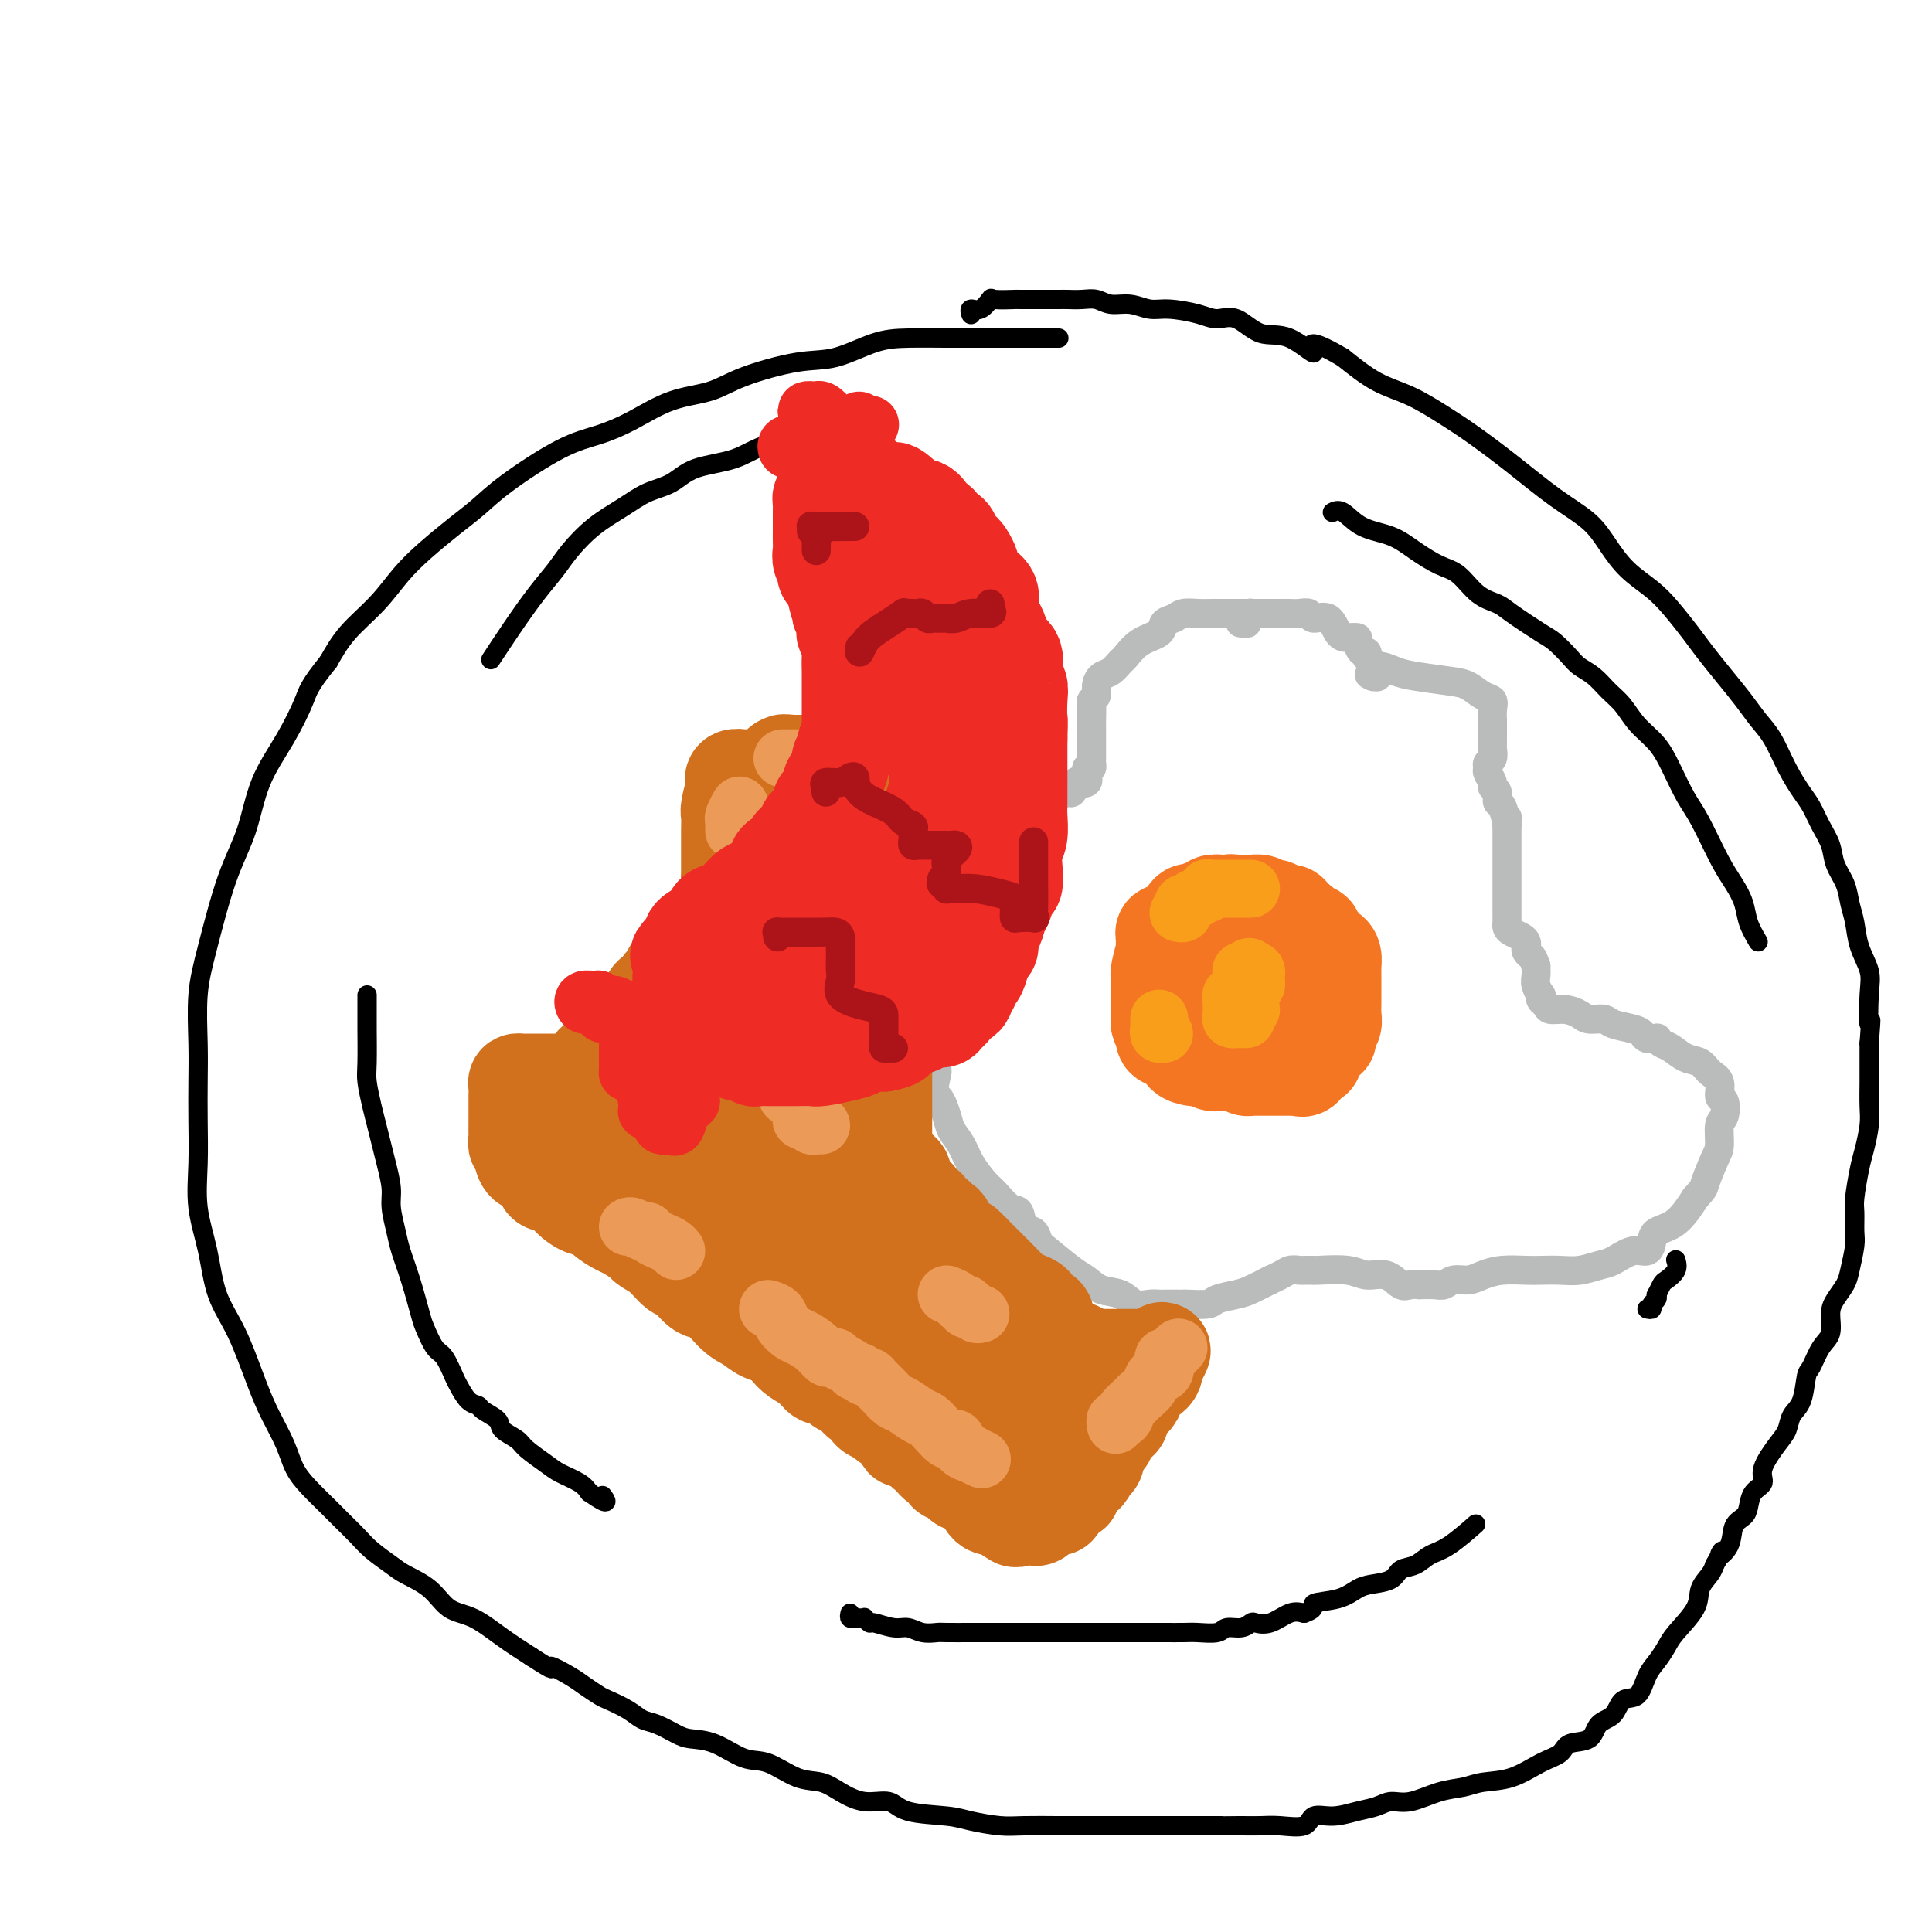 <svg viewBox='0 0 400 400' version='1.1' xmlns='http://www.w3.org/2000/svg' xmlns:xlink='http://www.w3.org/1999/xlink'><g fill='none' stroke='#F47623' stroke-width='20' stroke-linecap='round' stroke-linejoin='round'><path d='M249,189c0.092,0.425 0.183,0.850 0,1c-0.183,0.150 -0.641,0.027 -1,0c-0.359,-0.027 -0.618,0.044 -1,0c-0.382,-0.044 -0.886,-0.204 -1,0c-0.114,0.204 0.163,0.772 0,1c-0.163,0.228 -0.765,0.117 -1,0c-0.235,-0.117 -0.104,-0.242 0,0c0.104,0.242 0.182,0.849 0,1c-0.182,0.151 -0.623,-0.154 -1,0c-0.377,0.154 -0.689,0.765 -1,1c-0.311,0.235 -0.619,0.092 -1,0c-0.381,-0.092 -0.833,-0.134 -1,0c-0.167,0.134 -0.049,0.442 0,1c0.049,0.558 0.027,1.364 0,2c-0.027,0.636 -0.060,1.101 0,1c0.060,-0.101 0.212,-0.767 0,0c-0.212,0.767 -0.789,2.966 -1,4c-0.211,1.034 -0.057,0.902 0,1c0.057,0.098 0.015,0.424 0,1c-0.015,0.576 -0.004,1.401 0,2c0.004,0.599 0.001,0.974 0,1c-0.001,0.026 -0.000,-0.295 0,0c0.000,0.295 -0.001,1.206 0,2c0.001,0.794 0.003,1.470 0,2c-0.003,0.530 -0.011,0.915 0,1c0.011,0.085 0.041,-0.131 0,0c-0.041,0.131 -0.155,0.609 0,1c0.155,0.391 0.577,0.696 1,1'/><path d='M241,213c0.017,3.259 0.060,1.408 0,1c-0.060,-0.408 -0.224,0.627 0,1c0.224,0.373 0.835,0.084 1,0c0.165,-0.084 -0.115,0.037 0,0c0.115,-0.037 0.626,-0.230 1,0c0.374,0.230 0.610,0.885 1,1c0.390,0.115 0.935,-0.309 1,0c0.065,0.309 -0.351,1.350 0,2c0.351,0.650 1.469,0.910 2,1c0.531,0.090 0.474,0.010 1,0c0.526,-0.010 1.634,0.050 2,0c0.366,-0.050 -0.009,-0.210 0,0c0.009,0.210 0.401,0.788 1,1c0.599,0.212 1.403,0.057 2,0c0.597,-0.057 0.986,-0.015 1,0c0.014,0.015 -0.346,0.004 0,0c0.346,-0.004 1.398,-0.001 2,0c0.602,0.001 0.753,0.000 1,0c0.247,-0.000 0.591,-0.000 1,0c0.409,0.000 0.883,0.000 1,0c0.117,-0.000 -0.122,-0.000 0,0c0.122,0.000 0.606,0.001 1,0c0.394,-0.001 0.697,-0.004 1,0c0.303,0.004 0.607,0.015 1,0c0.393,-0.015 0.875,-0.056 1,0c0.125,0.056 -0.107,0.208 0,0c0.107,-0.208 0.554,-0.777 1,-1c0.446,-0.223 0.893,-0.101 1,0c0.107,0.101 -0.125,0.181 0,0c0.125,-0.181 0.607,-0.623 1,-1c0.393,-0.377 0.696,-0.688 1,-1'/><path d='M267,217c2.487,-0.644 0.705,-0.755 0,-1c-0.705,-0.245 -0.332,-0.625 0,-1c0.332,-0.375 0.625,-0.744 1,-1c0.375,-0.256 0.833,-0.397 1,-1c0.167,-0.603 0.045,-1.666 0,-2c-0.045,-0.334 -0.012,0.061 0,0c0.012,-0.061 0.003,-0.580 0,-1c-0.003,-0.420 -0.001,-0.742 0,-1c0.001,-0.258 0.000,-0.452 0,-1c-0.000,-0.548 -0.000,-1.449 0,-2c0.000,-0.551 0.000,-0.752 0,-1c-0.000,-0.248 -0.001,-0.541 0,-1c0.001,-0.459 0.002,-1.083 0,-2c-0.002,-0.917 -0.008,-2.129 0,-3c0.008,-0.871 0.030,-1.403 0,-2c-0.030,-0.597 -0.112,-1.260 0,-2c0.112,-0.740 0.419,-1.558 0,-2c-0.419,-0.442 -1.565,-0.510 -2,-1c-0.435,-0.490 -0.158,-1.403 0,-2c0.158,-0.597 0.197,-0.878 0,-1c-0.197,-0.122 -0.630,-0.086 -1,0c-0.370,0.086 -0.678,0.220 -1,0c-0.322,-0.220 -0.659,-0.795 -1,-1c-0.341,-0.205 -0.688,-0.041 -1,0c-0.312,0.041 -0.591,-0.042 -1,0c-0.409,0.042 -0.949,0.207 -1,0c-0.051,-0.207 0.387,-0.788 0,-1c-0.387,-0.212 -1.599,-0.057 -2,0c-0.401,0.057 0.007,0.015 0,0c-0.007,-0.015 -0.431,-0.004 -1,0c-0.569,0.004 -1.285,0.002 -2,0'/><path d='M256,187c-1.865,-0.310 -1.028,-0.084 -1,0c0.028,0.084 -0.752,0.027 -1,0c-0.248,-0.027 0.036,-0.022 0,0c-0.036,0.022 -0.391,0.062 -1,0c-0.609,-0.062 -1.473,-0.226 -2,0c-0.527,0.226 -0.719,0.843 -1,1c-0.281,0.157 -0.652,-0.148 -1,0c-0.348,0.148 -0.672,0.747 -1,1c-0.328,0.253 -0.661,0.161 -1,0c-0.339,-0.161 -0.683,-0.391 -1,0c-0.317,0.391 -0.606,1.405 -1,2c-0.394,0.595 -0.893,0.773 -1,1c-0.107,0.227 0.178,0.502 0,1c-0.178,0.498 -0.818,1.218 -1,2c-0.182,0.782 0.095,1.627 0,2c-0.095,0.373 -0.561,0.275 -1,1c-0.439,0.725 -0.850,2.274 -1,3c-0.150,0.726 -0.040,0.631 0,1c0.040,0.369 0.010,1.203 0,2c-0.010,0.797 0.001,1.558 0,2c-0.001,0.442 -0.015,0.566 0,1c0.015,0.434 0.060,1.177 0,2c-0.060,0.823 -0.223,1.726 0,2c0.223,0.274 0.833,-0.080 1,0c0.167,0.080 -0.110,0.595 0,1c0.110,0.405 0.606,0.701 1,1c0.394,0.299 0.686,0.602 1,1c0.314,0.398 0.651,0.890 1,1c0.349,0.110 0.709,-0.163 1,0c0.291,0.163 0.512,0.761 1,1c0.488,0.239 1.244,0.120 2,0'/><path d='M249,216c1.433,1.016 1.014,1.057 1,1c-0.014,-0.057 0.376,-0.211 1,0c0.624,0.211 1.480,0.789 2,1c0.520,0.211 0.703,0.057 1,0c0.297,-0.057 0.710,-0.015 1,0c0.290,0.015 0.459,0.004 1,0c0.541,-0.004 1.454,-0.001 2,0c0.546,0.001 0.724,-0.000 1,0c0.276,0.000 0.648,0.001 1,0c0.352,-0.001 0.682,-0.004 1,0c0.318,0.004 0.624,0.016 1,0c0.376,-0.016 0.823,-0.060 1,0c0.177,0.060 0.085,0.222 0,0c-0.085,-0.222 -0.163,-0.829 0,-1c0.163,-0.171 0.565,0.095 1,0c0.435,-0.095 0.901,-0.550 1,-1c0.099,-0.450 -0.170,-0.894 0,-1c0.170,-0.106 0.778,0.125 1,0c0.222,-0.125 0.060,-0.607 0,-1c-0.060,-0.393 -0.016,-0.697 0,-1c0.016,-0.303 0.004,-0.606 0,-1c-0.004,-0.394 0.000,-0.879 0,-1c-0.000,-0.121 -0.004,0.123 0,0c0.004,-0.123 0.016,-0.611 0,-1c-0.016,-0.389 -0.061,-0.678 0,-1c0.061,-0.322 0.226,-0.678 0,-1c-0.226,-0.322 -0.845,-0.611 -1,-1c-0.155,-0.389 0.154,-0.877 0,-1c-0.154,-0.123 -0.772,0.121 -1,0c-0.228,-0.121 -0.065,-0.606 0,-1c0.065,-0.394 0.033,-0.697 0,-1'/><path d='M264,204c-0.394,-1.812 -0.879,-0.342 -1,0c-0.121,0.342 0.122,-0.444 0,-1c-0.122,-0.556 -0.610,-0.881 -1,-1c-0.390,-0.119 -0.682,-0.032 -1,0c-0.318,0.032 -0.663,0.009 -1,0c-0.337,-0.009 -0.667,-0.002 -1,0c-0.333,0.002 -0.668,0.001 -1,0c-0.332,-0.001 -0.662,-0.001 -1,0c-0.338,0.001 -0.683,0.003 -1,0c-0.317,-0.003 -0.607,-0.012 -1,0c-0.393,0.012 -0.890,0.044 -1,0c-0.110,-0.044 0.167,-0.165 0,0c-0.167,0.165 -0.777,0.617 -1,1c-0.223,0.383 -0.060,0.698 0,1c0.060,0.302 0.016,0.592 0,1c-0.016,0.408 -0.005,0.935 0,1c0.005,0.065 0.004,-0.333 0,0c-0.004,0.333 -0.009,1.396 0,2c0.009,0.604 0.033,0.750 0,1c-0.033,0.250 -0.124,0.603 0,1c0.124,0.397 0.463,0.838 1,1c0.537,0.162 1.271,0.043 2,0c0.729,-0.043 1.452,-0.012 2,0c0.548,0.012 0.921,0.004 1,0c0.079,-0.004 -0.136,-0.004 0,0c0.136,0.004 0.624,0.011 1,0c0.376,-0.011 0.640,-0.042 1,0c0.360,0.042 0.817,0.155 1,0c0.183,-0.155 0.091,-0.577 0,-1'/><path d='M262,210c1.392,-0.041 0.373,-0.645 0,-1c-0.373,-0.355 -0.100,-0.463 0,-1c0.100,-0.537 0.028,-1.503 0,-2c-0.028,-0.497 -0.010,-0.526 0,-1c0.010,-0.474 0.014,-1.395 0,-2c-0.014,-0.605 -0.046,-0.894 0,-1c0.046,-0.106 0.171,-0.028 0,0c-0.171,0.028 -0.639,0.007 -1,0c-0.361,-0.007 -0.617,0.002 -1,0c-0.383,-0.002 -0.895,-0.013 -1,0c-0.105,0.013 0.197,0.050 0,0c-0.197,-0.050 -0.894,-0.186 -1,0c-0.106,0.186 0.379,0.694 0,1c-0.379,0.306 -1.622,0.410 -2,1c-0.378,0.590 0.108,1.664 0,2c-0.108,0.336 -0.811,-0.068 -1,0c-0.189,0.068 0.137,0.607 0,1c-0.137,0.393 -0.738,0.642 -1,1c-0.262,0.358 -0.186,0.827 0,1c0.186,0.173 0.482,0.049 1,0c0.518,-0.049 1.259,-0.025 2,0'/><path d='M257,209c-0.352,1.309 -0.231,1.083 0,1c0.231,-0.083 0.574,-0.023 1,0c0.426,0.023 0.937,0.010 1,0c0.063,-0.010 -0.322,-0.016 0,0c0.322,0.016 1.351,0.056 2,0c0.649,-0.056 0.917,-0.207 1,0c0.083,0.207 -0.020,0.773 0,1c0.020,0.227 0.163,0.117 0,0c-0.163,-0.117 -0.632,-0.239 -1,0c-0.368,0.239 -0.633,0.838 -1,1c-0.367,0.162 -0.834,-0.114 -1,0c-0.166,0.114 -0.030,0.618 0,1c0.030,0.382 -0.044,0.641 0,1c0.044,0.359 0.208,0.817 0,1c-0.208,0.183 -0.788,0.090 -1,0c-0.212,-0.090 -0.057,-0.179 0,0c0.057,0.179 0.015,0.625 0,1c-0.015,0.375 -0.004,0.679 0,1c0.004,0.321 0.002,0.661 0,1'/><path d='M258,218c-0.463,1.476 -0.120,1.166 0,1c0.120,-0.166 0.017,-0.188 0,0c-0.017,0.188 0.051,0.586 0,1c-0.051,0.414 -0.221,0.843 0,1c0.221,0.157 0.833,0.042 1,0c0.167,-0.042 -0.111,-0.011 0,0c0.111,0.011 0.611,0.003 1,0c0.389,-0.003 0.667,-0.001 1,0c0.333,0.001 0.720,0.000 1,0c0.280,-0.000 0.452,-0.000 1,0c0.548,0.000 1.470,0.000 2,0c0.530,-0.000 0.667,-0.001 1,0c0.333,0.001 0.863,0.002 1,0c0.137,-0.002 -0.118,-0.008 0,0c0.118,0.008 0.610,0.030 1,0c0.390,-0.030 0.679,-0.112 1,0c0.321,0.112 0.674,0.419 1,0c0.326,-0.419 0.626,-1.565 1,-2c0.374,-0.435 0.821,-0.161 1,0c0.179,0.161 0.089,0.208 0,0c-0.089,-0.208 -0.178,-0.671 0,-1c0.178,-0.329 0.622,-0.522 1,-1c0.378,-0.478 0.689,-1.239 1,-2'/><path d='M274,215c1.150,-0.881 1.026,-0.084 1,0c-0.026,0.084 0.046,-0.545 0,-1c-0.046,-0.455 -0.208,-0.738 0,-1c0.208,-0.262 0.788,-0.505 1,-1c0.212,-0.495 0.057,-1.242 0,-2c-0.057,-0.758 -0.015,-1.527 0,-2c0.015,-0.473 0.004,-0.652 0,-1c-0.004,-0.348 -0.001,-0.867 0,-1c0.001,-0.133 0.000,0.119 0,0c-0.000,-0.119 -0.000,-0.610 0,-1c0.000,-0.390 -0.000,-0.681 0,-1c0.000,-0.319 0.001,-0.666 0,-1c-0.001,-0.334 -0.003,-0.654 0,-1c0.003,-0.346 0.011,-0.719 0,-1c-0.011,-0.281 -0.041,-0.470 0,-1c0.041,-0.530 0.152,-1.400 0,-2c-0.152,-0.600 -0.566,-0.931 -1,-1c-0.434,-0.069 -0.887,0.122 -1,0c-0.113,-0.122 0.114,-0.559 0,-1c-0.114,-0.441 -0.569,-0.888 -1,-1c-0.431,-0.112 -0.836,0.111 -1,0c-0.164,-0.111 -0.085,-0.556 0,-1c0.085,-0.444 0.177,-0.889 0,-1c-0.177,-0.111 -0.625,0.110 -1,0c-0.375,-0.110 -0.679,-0.550 -1,-1c-0.321,-0.450 -0.660,-0.909 -1,-1c-0.340,-0.091 -0.682,0.186 -1,0c-0.318,-0.186 -0.611,-0.833 -1,-1c-0.389,-0.167 -0.874,0.147 -1,0c-0.126,-0.147 0.107,-0.756 0,-1c-0.107,-0.244 -0.553,-0.122 -1,0'/><path d='M265,189c-1.864,-1.392 -1.024,-0.373 -1,0c0.024,0.373 -0.767,0.100 -1,0c-0.233,-0.100 0.091,-0.027 0,0c-0.091,0.027 -0.599,0.007 -1,0c-0.401,-0.007 -0.696,-0.002 -1,0c-0.304,0.002 -0.618,0.001 -1,0c-0.382,-0.001 -0.834,-0.000 -1,0c-0.166,0.000 -0.048,0.000 0,0c0.048,-0.000 0.024,-0.000 0,0'/></g>
<g fill='none' stroke='#F99E1B' stroke-width='12' stroke-linecap='round' stroke-linejoin='round'><path d='M259,184c-0.218,0.000 -0.436,0.000 -1,0c-0.564,-0.000 -1.475,-0.000 -2,0c-0.525,0.000 -0.666,0.000 -1,0c-0.334,-0.000 -0.863,-0.000 -1,0c-0.137,0.000 0.117,0.000 0,0c-0.117,-0.000 -0.606,-0.001 -1,0c-0.394,0.001 -0.693,0.004 -1,0c-0.307,-0.004 -0.621,-0.016 -1,0c-0.379,0.016 -0.822,0.061 -1,0c-0.178,-0.061 -0.089,-0.228 0,0c0.089,0.228 0.179,0.850 0,1c-0.179,0.150 -0.626,-0.171 -1,0c-0.374,0.171 -0.674,0.834 -1,1c-0.326,0.166 -0.676,-0.167 -1,0c-0.324,0.167 -0.622,0.833 -1,1c-0.378,0.167 -0.837,-0.165 -1,0c-0.163,0.165 -0.030,0.829 0,1c0.030,0.171 -0.044,-0.150 0,0c0.044,0.150 0.204,0.771 0,1c-0.204,0.229 -0.773,0.065 -1,0c-0.227,-0.065 -0.114,-0.033 0,0'/><path d='M240,211c0.002,-0.091 0.004,-0.182 0,0c-0.004,0.182 -0.015,0.637 0,1c0.015,0.363 0.056,0.633 0,1c-0.056,0.367 -0.207,0.829 0,1c0.207,0.171 0.774,0.049 1,0c0.226,-0.049 0.113,-0.024 0,0'/><path d='M258,211c-0.301,-0.001 -0.603,-0.002 -1,0c-0.397,0.002 -0.891,0.008 -1,0c-0.109,-0.008 0.167,-0.029 0,0c-0.167,0.029 -0.778,0.109 -1,0c-0.222,-0.109 -0.055,-0.406 0,-1c0.055,-0.594 -0.000,-1.484 0,-2c0.000,-0.516 0.057,-0.659 0,-1c-0.057,-0.341 -0.226,-0.880 0,-1c0.226,-0.120 0.848,0.178 1,0c0.152,-0.178 -0.166,-0.832 0,-1c0.166,-0.168 0.815,0.148 1,0c0.185,-0.148 -0.094,-0.762 0,-1c0.094,-0.238 0.561,-0.101 1,0c0.439,0.101 0.850,0.167 1,0c0.150,-0.167 0.038,-0.567 0,-1c-0.038,-0.433 -0.000,-0.901 0,-1c0.000,-0.099 -0.036,0.170 0,0c0.036,-0.170 0.144,-0.777 0,-1c-0.144,-0.223 -0.539,-0.060 -1,0c-0.461,0.060 -0.989,0.017 -1,0c-0.011,-0.017 0.494,-0.009 1,0'/><path d='M258,201c0.707,-1.552 0.974,-0.431 1,0c0.026,0.431 -0.189,0.171 0,0c0.189,-0.171 0.784,-0.252 1,0c0.216,0.252 0.054,0.837 0,1c-0.054,0.163 -0.000,-0.097 0,0c0.000,0.097 -0.052,0.552 0,1c0.052,0.448 0.210,0.891 0,1c-0.210,0.109 -0.787,-0.114 -1,0c-0.213,0.114 -0.061,0.566 0,1c0.061,0.434 0.030,0.851 0,1c-0.030,0.149 -0.060,0.028 0,0c0.060,-0.028 0.211,0.035 0,0c-0.211,-0.035 -0.785,-0.167 -1,0c-0.215,0.167 -0.071,0.633 0,1c0.071,0.367 0.071,0.634 0,1c-0.071,0.366 -0.211,0.829 0,1c0.211,0.171 0.775,0.049 1,0c0.225,-0.049 0.113,-0.024 0,0'/></g>
<g fill='none' stroke='#BABBBB' stroke-width='6' stroke-linecap='round' stroke-linejoin='round'><path d='M266,127c-0.343,0.000 -0.686,0.000 -1,0c-0.314,-0.000 -0.598,-0.000 -1,0c-0.402,0.000 -0.922,0.000 -1,0c-0.078,-0.000 0.287,-0.000 0,0c-0.287,0.000 -1.227,0.000 -2,0c-0.773,-0.000 -1.379,-0.000 -2,0c-0.621,0.000 -1.257,0.000 -2,0c-0.743,-0.000 -1.592,-0.001 -2,0c-0.408,0.001 -0.374,0.003 -1,0c-0.626,-0.003 -1.912,-0.013 -3,0c-1.088,0.013 -1.977,0.048 -3,0c-1.023,-0.048 -2.181,-0.180 -3,0c-0.819,0.180 -1.298,0.672 -2,1c-0.702,0.328 -1.626,0.492 -2,1c-0.374,0.508 -0.197,1.358 -1,2c-0.803,0.642 -2.586,1.074 -4,2c-1.414,0.926 -2.460,2.345 -3,3c-0.540,0.655 -0.574,0.546 -1,1c-0.426,0.454 -1.242,1.470 -2,2c-0.758,0.530 -1.457,0.574 -2,1c-0.543,0.426 -0.930,1.234 -1,2c-0.070,0.766 0.177,1.489 0,2c-0.177,0.511 -0.780,0.811 -1,1c-0.220,0.189 -0.059,0.268 0,1c0.059,0.732 0.016,2.118 0,3c-0.016,0.882 -0.003,1.259 0,2c0.003,0.741 -0.002,1.845 0,3c0.002,1.155 0.011,2.361 0,3c-0.011,0.639 -0.041,0.710 0,1c0.041,0.290 0.155,0.797 0,1c-0.155,0.203 -0.577,0.101 -1,0'/><path d='M225,159c-0.343,3.025 -0.200,2.086 0,2c0.200,-0.086 0.458,0.680 0,1c-0.458,0.320 -1.632,0.194 -2,0c-0.368,-0.194 0.071,-0.455 0,0c-0.071,0.455 -0.653,1.628 -1,2c-0.347,0.372 -0.460,-0.055 -1,0c-0.540,0.055 -1.508,0.592 -2,1c-0.492,0.408 -0.509,0.687 -1,1c-0.491,0.313 -1.455,0.661 -2,1c-0.545,0.339 -0.671,0.671 -1,1c-0.329,0.329 -0.862,0.656 -1,1c-0.138,0.344 0.118,0.706 0,1c-0.118,0.294 -0.612,0.520 -1,1c-0.388,0.480 -0.670,1.216 -1,2c-0.330,0.784 -0.707,1.618 -1,2c-0.293,0.382 -0.502,0.313 -1,1c-0.498,0.687 -1.285,2.130 -2,3c-0.715,0.870 -1.357,1.167 -2,2c-0.643,0.833 -1.286,2.202 -2,3c-0.714,0.798 -1.499,1.026 -2,2c-0.501,0.974 -0.716,2.694 -1,4c-0.284,1.306 -0.636,2.198 -1,3c-0.364,0.802 -0.741,1.515 -1,2c-0.259,0.485 -0.399,0.742 -1,2c-0.601,1.258 -1.664,3.518 -2,5c-0.336,1.482 0.053,2.185 0,3c-0.053,0.815 -0.550,1.740 -1,3c-0.450,1.260 -0.853,2.853 -1,4c-0.147,1.147 -0.040,1.847 0,3c0.040,1.153 0.011,2.758 0,4c-0.011,1.242 -0.006,2.121 0,3'/><path d='M194,222c-1.350,6.498 -0.725,4.744 0,5c0.725,0.256 1.549,2.524 2,4c0.451,1.476 0.528,2.162 1,3c0.472,0.838 1.337,1.829 2,3c0.663,1.171 1.123,2.521 2,4c0.877,1.479 2.170,3.087 3,4c0.830,0.913 1.196,1.133 2,2c0.804,0.867 2.047,2.382 3,3c0.953,0.618 1.618,0.337 2,1c0.382,0.663 0.483,2.268 1,3c0.517,0.732 1.450,0.590 2,1c0.550,0.410 0.715,1.371 1,2c0.285,0.629 0.688,0.927 2,2c1.312,1.073 3.534,2.922 5,4c1.466,1.078 2.178,1.385 3,2c0.822,0.615 1.754,1.538 3,2c1.246,0.462 2.806,0.464 4,1c1.194,0.536 2.022,1.608 3,2c0.978,0.392 2.108,0.105 3,0c0.892,-0.105 1.548,-0.028 2,0c0.452,0.028 0.699,0.008 1,0c0.301,-0.008 0.655,-0.002 1,0c0.345,0.002 0.681,0.001 1,0c0.319,-0.001 0.622,-0.003 1,0c0.378,0.003 0.832,0.012 1,0c0.168,-0.012 0.049,-0.044 1,0c0.951,0.044 2.970,0.164 4,0c1.030,-0.164 1.070,-0.611 2,-1c0.930,-0.389 2.750,-0.720 4,-1c1.250,-0.280 1.928,-0.509 3,-1c1.072,-0.491 2.536,-1.246 4,-2'/><path d='M263,265c2.803,-1.227 3.312,-1.793 4,-2c0.688,-0.207 1.556,-0.055 2,0c0.444,0.055 0.464,0.014 1,0c0.536,-0.014 1.588,0.001 2,0c0.412,-0.001 0.186,-0.016 0,0c-0.186,0.016 -0.331,0.064 1,0c1.331,-0.064 4.138,-0.242 6,0c1.862,0.242 2.780,0.902 4,1c1.220,0.098 2.741,-0.366 4,0c1.259,0.366 2.256,1.562 3,2c0.744,0.438 1.235,0.118 2,0c0.765,-0.118 1.804,-0.036 2,0c0.196,0.036 -0.450,0.024 0,0c0.450,-0.024 1.996,-0.062 3,0c1.004,0.062 1.467,0.223 2,0c0.533,-0.223 1.137,-0.830 2,-1c0.863,-0.170 1.987,0.098 3,0c1.013,-0.098 1.916,-0.562 3,-1c1.084,-0.438 2.351,-0.848 4,-1c1.649,-0.152 3.680,-0.044 5,0c1.320,0.044 1.927,0.024 3,0c1.073,-0.024 2.611,-0.053 4,0c1.389,0.053 2.627,0.187 4,0c1.373,-0.187 2.879,-0.697 4,-1c1.121,-0.303 1.856,-0.399 3,-1c1.144,-0.601 2.697,-1.706 4,-2c1.303,-0.294 2.358,0.222 3,0c0.642,-0.222 0.873,-1.183 1,-2c0.127,-0.817 0.150,-1.489 1,-2c0.850,-0.511 2.529,-0.860 4,-2c1.471,-1.140 2.736,-3.070 4,-5'/><path d='M351,248c1.896,-2.111 1.636,-1.887 2,-3c0.364,-1.113 1.353,-3.563 2,-5c0.647,-1.437 0.954,-1.861 1,-3c0.046,-1.139 -0.168,-2.995 0,-4c0.168,-1.005 0.718,-1.161 1,-2c0.282,-0.839 0.295,-2.361 0,-3c-0.295,-0.639 -0.897,-0.394 -1,-1c-0.103,-0.606 0.292,-2.064 0,-3c-0.292,-0.936 -1.272,-1.350 -2,-2c-0.728,-0.650 -1.205,-1.537 -2,-2c-0.795,-0.463 -1.910,-0.503 -3,-1c-1.090,-0.497 -2.155,-1.453 -3,-2c-0.845,-0.547 -1.469,-0.685 -2,-1c-0.531,-0.315 -0.969,-0.805 -1,-1c-0.031,-0.195 0.346,-0.093 0,0c-0.346,0.093 -1.414,0.179 -2,0c-0.586,-0.179 -0.689,-0.622 -1,-1c-0.311,-0.378 -0.831,-0.693 -2,-1c-1.169,-0.307 -2.987,-0.608 -4,-1c-1.013,-0.392 -1.220,-0.875 -2,-1c-0.780,-0.125 -2.131,0.107 -3,0c-0.869,-0.107 -1.256,-0.553 -2,-1c-0.744,-0.447 -1.846,-0.894 -3,-1c-1.154,-0.106 -2.361,0.131 -3,0c-0.639,-0.131 -0.711,-0.630 -1,-1c-0.289,-0.370 -0.795,-0.613 -1,-1c-0.205,-0.387 -0.107,-0.919 0,-1c0.107,-0.081 0.225,0.287 0,0c-0.225,-0.287 -0.791,-1.231 -1,-2c-0.209,-0.769 -0.060,-1.363 0,-2c0.060,-0.637 0.030,-1.319 0,-2'/><path d='M318,200c-0.631,-1.797 -0.707,-1.791 -1,-2c-0.293,-0.209 -0.803,-0.633 -1,-1c-0.197,-0.367 -0.081,-0.675 0,-1c0.081,-0.325 0.127,-0.665 0,-1c-0.127,-0.335 -0.426,-0.663 -1,-1c-0.574,-0.337 -1.422,-0.681 -2,-1c-0.578,-0.319 -0.887,-0.611 -1,-1c-0.113,-0.389 -0.030,-0.874 0,-1c0.030,-0.126 0.008,0.107 0,0c-0.008,-0.107 -0.002,-0.554 0,-1c0.002,-0.446 0.001,-0.892 0,-1c-0.001,-0.108 -0.000,0.122 0,0c0.000,-0.122 0.000,-0.595 0,-1c-0.000,-0.405 -0.000,-0.742 0,-1c0.000,-0.258 0.000,-0.436 0,-1c-0.000,-0.564 -0.000,-1.513 0,-2c0.000,-0.487 0.000,-0.511 0,-1c-0.000,-0.489 -0.000,-1.444 0,-2c0.000,-0.556 0.000,-0.714 0,-1c-0.000,-0.286 -0.000,-0.701 0,-1c0.000,-0.299 0.000,-0.483 0,-1c-0.000,-0.517 -0.000,-1.368 0,-2c0.000,-0.632 0.000,-1.046 0,-1c-0.000,0.046 -0.000,0.551 0,0c0.000,-0.551 0.000,-2.157 0,-3c-0.000,-0.843 -0.000,-0.921 0,-1'/><path d='M312,171c0.043,-3.302 0.151,-1.056 0,-1c-0.151,0.056 -0.561,-2.078 -1,-3c-0.439,-0.922 -0.906,-0.632 -1,-1c-0.094,-0.368 0.185,-1.394 0,-2c-0.185,-0.606 -0.835,-0.793 -1,-1c-0.165,-0.207 0.156,-0.436 0,-1c-0.156,-0.564 -0.788,-1.464 -1,-2c-0.212,-0.536 -0.004,-0.707 0,-1c0.004,-0.293 -0.195,-0.708 0,-1c0.195,-0.292 0.784,-0.462 1,-1c0.216,-0.538 0.058,-1.444 0,-2c-0.058,-0.556 -0.015,-0.760 0,-1c0.015,-0.240 0.004,-0.515 0,-1c-0.004,-0.485 0.000,-1.181 0,-2c-0.000,-0.819 -0.005,-1.763 0,-2c0.005,-0.237 0.021,0.231 0,0c-0.021,-0.231 -0.077,-1.161 0,-2c0.077,-0.839 0.288,-1.587 0,-2c-0.288,-0.413 -1.077,-0.491 -2,-1c-0.923,-0.509 -1.982,-1.448 -3,-2c-1.018,-0.552 -1.995,-0.718 -4,-1c-2.005,-0.282 -5.038,-0.679 -7,-1c-1.962,-0.321 -2.852,-0.567 -4,-1c-1.148,-0.433 -2.555,-1.054 -3,-1c-0.445,0.054 0.073,0.784 0,1c-0.073,0.216 -0.735,-0.081 -1,0c-0.265,0.081 -0.132,0.541 0,1'/><path d='M285,140c-3.342,-0.632 -0.698,-0.210 0,0c0.698,0.210 -0.549,0.210 -1,0c-0.451,-0.210 -0.107,-0.629 0,-1c0.107,-0.371 -0.023,-0.692 0,-1c0.023,-0.308 0.200,-0.603 0,-1c-0.200,-0.397 -0.776,-0.898 -1,-1c-0.224,-0.102 -0.097,0.193 0,0c0.097,-0.193 0.164,-0.875 0,-1c-0.164,-0.125 -0.558,0.305 -1,0c-0.442,-0.305 -0.932,-1.347 -1,-2c-0.068,-0.653 0.286,-0.916 0,-1c-0.286,-0.084 -1.214,0.012 -2,0c-0.786,-0.012 -1.432,-0.133 -2,-1c-0.568,-0.867 -1.059,-2.481 -2,-3c-0.941,-0.519 -2.332,0.057 -3,0c-0.668,-0.057 -0.613,-0.747 -1,-1c-0.387,-0.253 -1.216,-0.068 -2,0c-0.784,0.068 -1.524,0.018 -2,0c-0.476,-0.018 -0.690,-0.005 -1,0c-0.310,0.005 -0.718,0.002 -1,0c-0.282,-0.002 -0.439,-0.001 -1,0c-0.561,0.001 -1.526,0.003 -2,0c-0.474,-0.003 -0.457,-0.011 -1,0c-0.543,0.011 -1.646,0.041 -2,0c-0.354,-0.041 0.042,-0.155 0,0c-0.042,0.155 -0.521,0.577 -1,1'/><path d='M258,128c-2.571,0.226 -0.500,0.792 0,1c0.500,0.208 -0.571,0.060 -1,0c-0.429,-0.060 -0.214,-0.030 0,0'/></g>
<g fill='none' stroke='#D2711D' stroke-width='20' stroke-linecap='round' stroke-linejoin='round'><path d='M165,162c0.090,-0.030 0.181,-0.061 0,0c-0.181,0.061 -0.633,0.212 -1,0c-0.367,-0.212 -0.647,-0.789 -1,-1c-0.353,-0.211 -0.777,-0.057 -1,0c-0.223,0.057 -0.245,0.015 -1,0c-0.755,-0.015 -2.243,-0.004 -3,0c-0.757,0.004 -0.785,0.000 -1,0c-0.215,-0.000 -0.618,0.004 -1,0c-0.382,-0.004 -0.742,-0.015 -1,0c-0.258,0.015 -0.413,0.056 -1,0c-0.587,-0.056 -1.607,-0.210 -2,0c-0.393,0.210 -0.158,0.784 0,1c0.158,0.216 0.238,0.073 0,1c-0.238,0.927 -0.796,2.923 -1,4c-0.204,1.077 -0.055,1.234 0,2c0.055,0.766 0.015,2.142 0,3c-0.015,0.858 -0.004,1.200 0,2c0.004,0.800 0.001,2.060 0,3c-0.001,0.940 -0.000,1.561 0,2c0.000,0.439 0.000,0.695 0,1c-0.000,0.305 -0.000,0.659 0,1c0.000,0.341 0.000,0.671 0,1'/><path d='M151,182c-0.152,3.654 -0.031,2.288 0,2c0.031,-0.288 -0.029,0.500 0,1c0.029,0.500 0.147,0.711 0,1c-0.147,0.289 -0.560,0.655 -1,1c-0.440,0.345 -0.906,0.670 -1,1c-0.094,0.330 0.186,0.667 0,1c-0.186,0.333 -0.837,0.662 -1,1c-0.163,0.338 0.164,0.684 0,1c-0.164,0.316 -0.818,0.600 -1,1c-0.182,0.400 0.106,0.915 0,1c-0.106,0.085 -0.608,-0.259 -1,0c-0.392,0.259 -0.673,1.120 -1,2c-0.327,0.880 -0.700,1.780 -1,2c-0.300,0.220 -0.528,-0.239 -1,0c-0.472,0.239 -1.187,1.176 -2,2c-0.813,0.824 -1.723,1.535 -2,2c-0.277,0.465 0.081,0.683 0,1c-0.081,0.317 -0.601,0.733 -1,1c-0.399,0.267 -0.679,0.385 -1,1c-0.321,0.615 -0.685,1.726 -1,2c-0.315,0.274 -0.581,-0.289 -1,0c-0.419,0.289 -0.991,1.430 -1,2c-0.009,0.570 0.545,0.569 0,1c-0.545,0.431 -2.187,1.295 -3,2c-0.813,0.705 -0.795,1.250 -1,2c-0.205,0.750 -0.632,1.706 -1,2c-0.368,0.294 -0.676,-0.075 -1,0c-0.324,0.075 -0.664,0.593 -1,1c-0.336,0.407 -0.668,0.704 -1,1'/><path d='M126,217c-2.725,3.256 -0.537,1.394 0,1c0.537,-0.394 -0.578,0.678 -1,1c-0.422,0.322 -0.152,-0.107 0,0c0.152,0.107 0.185,0.751 0,1c-0.185,0.249 -0.590,0.104 -1,0c-0.410,-0.104 -0.827,-0.167 -1,0c-0.173,0.167 -0.103,0.566 0,1c0.103,0.434 0.238,0.905 0,1c-0.238,0.095 -0.847,-0.185 -1,0c-0.153,0.185 0.152,0.834 0,1c-0.152,0.166 -0.762,-0.152 -1,0c-0.238,0.152 -0.105,0.773 0,1c0.105,0.227 0.182,0.061 0,0c-0.182,-0.061 -0.623,-0.017 -1,0c-0.377,0.017 -0.688,0.009 -1,0'/><path d='M119,224c-1.266,1.083 -0.931,0.290 -1,0c-0.069,-0.290 -0.543,-0.078 -1,0c-0.457,0.078 -0.896,0.021 -1,0c-0.104,-0.021 0.126,-0.006 0,0c-0.126,0.006 -0.607,0.001 -1,0c-0.393,-0.001 -0.697,-0.000 -1,0c-0.303,0.000 -0.606,0.000 -1,0c-0.394,-0.000 -0.879,-0.000 -1,0c-0.121,0.000 0.123,0.000 0,0c-0.123,-0.000 -0.611,-0.001 -1,0c-0.389,0.001 -0.679,0.002 -1,0c-0.321,-0.002 -0.675,-0.008 -1,0c-0.325,0.008 -0.623,0.029 -1,0c-0.377,-0.029 -0.833,-0.110 -1,0c-0.167,0.110 -0.045,0.410 0,1c0.045,0.590 0.012,1.472 0,2c-0.012,0.528 -0.003,0.704 0,1c0.003,0.296 0.001,0.713 0,1c-0.001,0.287 0.000,0.444 0,1c-0.000,0.556 -0.001,1.511 0,2c0.001,0.489 0.004,0.513 0,1c-0.004,0.487 -0.016,1.439 0,2c0.016,0.561 0.059,0.733 0,1c-0.059,0.267 -0.219,0.630 0,1c0.219,0.370 0.818,0.745 1,1c0.182,0.255 -0.054,0.388 0,1c0.054,0.612 0.399,1.703 1,2c0.601,0.297 1.457,-0.201 2,0c0.543,0.201 0.771,1.100 1,2'/><path d='M112,243c0.839,1.499 0.438,1.745 1,2c0.562,0.255 2.089,0.519 3,1c0.911,0.481 1.207,1.180 2,2c0.793,0.820 2.084,1.763 3,2c0.916,0.237 1.458,-0.231 2,0c0.542,0.231 1.085,1.161 2,2c0.915,0.839 2.201,1.588 3,2c0.799,0.412 1.110,0.486 2,1c0.890,0.514 2.359,1.469 3,2c0.641,0.531 0.454,0.637 1,1c0.546,0.363 1.825,0.983 3,2c1.175,1.017 2.247,2.430 3,3c0.753,0.570 1.188,0.298 2,1c0.812,0.702 2.002,2.377 3,3c0.998,0.623 1.804,0.194 3,1c1.196,0.806 2.782,2.849 4,4c1.218,1.151 2.069,1.411 3,2c0.931,0.589 1.944,1.508 3,2c1.056,0.492 2.156,0.556 3,1c0.844,0.444 1.433,1.267 2,2c0.567,0.733 1.113,1.376 2,2c0.887,0.624 2.117,1.228 3,2c0.883,0.772 1.419,1.711 2,2c0.581,0.289 1.206,-0.072 2,0c0.794,0.072 1.757,0.578 2,1c0.243,0.422 -0.234,0.761 0,1c0.234,0.239 1.179,0.379 2,1c0.821,0.621 1.519,1.723 2,2c0.481,0.277 0.745,-0.272 1,0c0.255,0.272 0.501,1.363 1,2c0.499,0.637 1.249,0.818 2,1'/><path d='M182,293c11.002,7.976 3.506,2.915 1,1c-2.506,-1.915 -0.024,-0.686 1,0c1.024,0.686 0.589,0.829 1,1c0.411,0.171 1.669,0.371 2,1c0.331,0.629 -0.266,1.688 0,2c0.266,0.312 1.395,-0.124 2,0c0.605,0.124 0.687,0.806 1,1c0.313,0.194 0.857,-0.102 1,0c0.143,0.102 -0.117,0.602 0,1c0.117,0.398 0.609,0.694 1,1c0.391,0.306 0.679,0.622 1,1c0.321,0.378 0.675,0.818 1,1c0.325,0.182 0.622,0.105 1,0c0.378,-0.105 0.836,-0.238 1,0c0.164,0.238 0.032,0.848 0,1c-0.032,0.152 0.034,-0.153 0,0c-0.034,0.153 -0.168,0.763 0,1c0.168,0.237 0.636,0.102 1,0c0.364,-0.102 0.622,-0.172 1,0c0.378,0.172 0.875,0.585 1,1c0.125,0.415 -0.121,0.831 0,1c0.121,0.169 0.610,0.090 1,0c0.390,-0.090 0.682,-0.192 1,0c0.318,0.192 0.663,0.679 1,1c0.337,0.321 0.668,0.478 1,1c0.332,0.522 0.666,1.411 1,2c0.334,0.589 0.667,0.880 1,1c0.333,0.120 0.667,0.071 1,0c0.333,-0.071 0.667,-0.163 1,0c0.333,0.163 0.667,0.582 1,1'/><path d='M208,313c4.185,3.033 1.646,0.617 1,0c-0.646,-0.617 0.600,0.567 1,1c0.400,0.433 -0.047,0.115 0,0c0.047,-0.115 0.589,-0.029 1,0c0.411,0.029 0.691,0.000 1,0c0.309,-0.000 0.646,0.028 1,0c0.354,-0.028 0.726,-0.112 1,0c0.274,0.112 0.451,0.419 1,0c0.549,-0.419 1.471,-1.565 2,-2c0.529,-0.435 0.666,-0.159 1,0c0.334,0.159 0.864,0.201 1,0c0.136,-0.201 -0.122,-0.645 0,-1c0.122,-0.355 0.625,-0.621 1,-1c0.375,-0.379 0.623,-0.871 1,-1c0.377,-0.129 0.884,0.106 1,0c0.116,-0.106 -0.157,-0.552 0,-1c0.157,-0.448 0.745,-0.898 1,-1c0.255,-0.102 0.176,0.145 0,0c-0.176,-0.145 -0.450,-0.682 0,-1c0.450,-0.318 1.622,-0.418 2,-1c0.378,-0.582 -0.040,-1.648 0,-2c0.040,-0.352 0.536,0.009 1,0c0.464,-0.009 0.894,-0.387 1,-1c0.106,-0.613 -0.113,-1.461 0,-2c0.113,-0.539 0.556,-0.770 1,-1'/><path d='M228,299c1.477,-1.895 1.170,-1.133 1,-1c-0.170,0.133 -0.203,-0.363 0,-1c0.203,-0.637 0.641,-1.413 1,-2c0.359,-0.587 0.639,-0.983 1,-1c0.361,-0.017 0.805,0.346 1,0c0.195,-0.346 0.142,-1.402 0,-2c-0.142,-0.598 -0.374,-0.738 0,-1c0.374,-0.262 1.353,-0.647 2,-1c0.647,-0.353 0.962,-0.673 1,-1c0.038,-0.327 -0.201,-0.662 0,-1c0.201,-0.338 0.841,-0.678 1,-1c0.159,-0.322 -0.164,-0.625 0,-1c0.164,-0.375 0.814,-0.821 1,-1c0.186,-0.179 -0.094,-0.089 0,0c0.094,0.089 0.560,0.178 1,0c0.440,-0.178 0.854,-0.622 1,-1c0.146,-0.378 0.025,-0.690 0,-1c-0.025,-0.310 0.045,-0.619 0,-1c-0.045,-0.381 -0.204,-0.833 0,-1c0.204,-0.167 0.773,-0.048 1,0c0.227,0.048 0.114,0.024 0,0'/><path d='M240,281c1.657,-2.785 -0.200,-0.746 -1,0c-0.800,0.746 -0.543,0.200 -1,0c-0.457,-0.200 -1.628,-0.054 -2,0c-0.372,0.054 0.053,0.014 0,0c-0.053,-0.014 -0.586,-0.004 -1,0c-0.414,0.004 -0.709,0.001 -1,0c-0.291,-0.001 -0.579,-0.000 -1,0c-0.421,0.000 -0.975,0.000 -1,0c-0.025,-0.000 0.478,-0.000 0,0c-0.478,0.000 -1.936,0.000 -3,0c-1.064,-0.000 -1.732,-0.000 -2,0c-0.268,0.000 -0.134,0.000 0,0'/><path d='M227,281c-2.594,-0.177 -2.579,-0.621 -3,-1c-0.421,-0.379 -1.279,-0.694 -2,-1c-0.721,-0.306 -1.306,-0.604 -2,-1c-0.694,-0.396 -1.496,-0.890 -2,-1c-0.504,-0.110 -0.709,0.163 -1,0c-0.291,-0.163 -0.669,-0.761 -1,-1c-0.331,-0.239 -0.617,-0.120 -1,0c-0.383,0.120 -0.863,0.240 -1,0c-0.137,-0.240 0.069,-0.838 0,-1c-0.069,-0.162 -0.414,0.114 -1,0c-0.586,-0.114 -1.414,-0.618 -2,-1c-0.586,-0.382 -0.931,-0.641 -1,-1c-0.069,-0.359 0.136,-0.817 0,-1c-0.136,-0.183 -0.615,-0.090 -1,0c-0.385,0.090 -0.677,0.178 -1,0c-0.323,-0.178 -0.678,-0.623 -1,-1c-0.322,-0.377 -0.612,-0.688 -1,-1c-0.388,-0.312 -0.874,-0.626 -1,-1c-0.126,-0.374 0.107,-0.807 0,-1c-0.107,-0.193 -0.554,-0.145 -1,0c-0.446,0.145 -0.890,0.389 -1,0c-0.110,-0.389 0.114,-1.411 0,-2c-0.114,-0.589 -0.566,-0.746 -1,-1c-0.434,-0.254 -0.848,-0.604 -1,-1c-0.152,-0.396 -0.041,-0.837 0,-1c0.041,-0.163 0.012,-0.046 0,0c-0.012,0.046 -0.006,0.023 0,0'/><path d='M201,263c-1.582,-1.754 -0.536,-0.637 0,0c0.536,0.637 0.563,0.796 1,1c0.437,0.204 1.283,0.455 2,1c0.717,0.545 1.306,1.385 2,2c0.694,0.615 1.492,1.006 2,1c0.508,-0.006 0.727,-0.408 1,0c0.273,0.408 0.599,1.625 1,2c0.401,0.375 0.877,-0.092 1,0c0.123,0.092 -0.108,0.743 0,1c0.108,0.257 0.554,0.121 1,0c0.446,-0.121 0.893,-0.228 1,0c0.107,0.228 -0.125,0.792 0,1c0.125,0.208 0.607,0.059 1,0c0.393,-0.059 0.696,-0.030 1,0'/><path d='M215,272c2.397,1.316 1.390,0.105 1,0c-0.390,-0.105 -0.161,0.897 0,1c0.161,0.103 0.255,-0.693 0,-1c-0.255,-0.307 -0.859,-0.124 -1,0c-0.141,0.124 0.182,0.190 0,0c-0.182,-0.190 -0.867,-0.634 -1,-1c-0.133,-0.366 0.286,-0.652 0,-1c-0.286,-0.348 -1.277,-0.758 -2,-1c-0.723,-0.242 -1.177,-0.317 -2,-1c-0.823,-0.683 -2.013,-1.976 -3,-3c-0.987,-1.024 -1.770,-1.780 -2,-2c-0.230,-0.220 0.092,0.095 0,0c-0.092,-0.095 -0.599,-0.600 -1,-1c-0.401,-0.400 -0.695,-0.695 -1,-1c-0.305,-0.305 -0.621,-0.621 -1,-1c-0.379,-0.379 -0.823,-0.823 -1,-1c-0.177,-0.177 -0.089,-0.089 0,0'/><path d='M201,259c-2.404,-1.951 -1.414,-0.330 -1,0c0.414,0.330 0.252,-0.632 0,-1c-0.252,-0.368 -0.593,-0.141 -1,0c-0.407,0.141 -0.880,0.196 -1,0c-0.120,-0.196 0.112,-0.644 0,-1c-0.112,-0.356 -0.569,-0.621 -1,-1c-0.431,-0.379 -0.838,-0.871 -1,-1c-0.162,-0.129 -0.081,0.105 0,0c0.081,-0.105 0.162,-0.548 0,-1c-0.162,-0.452 -0.568,-0.914 -1,-1c-0.432,-0.086 -0.889,0.202 -1,0c-0.111,-0.202 0.124,-0.894 0,-1c-0.124,-0.106 -0.607,0.375 -1,0c-0.393,-0.375 -0.697,-1.606 -1,-2c-0.303,-0.394 -0.606,0.048 -1,0c-0.394,-0.048 -0.880,-0.586 -1,-1c-0.120,-0.414 0.126,-0.702 0,-1c-0.126,-0.298 -0.622,-0.605 -1,-1c-0.378,-0.395 -0.636,-0.880 -1,-1c-0.364,-0.120 -0.832,0.123 -1,0c-0.168,-0.123 -0.035,-0.611 0,-1c0.035,-0.389 -0.028,-0.679 0,-1c0.028,-0.321 0.147,-0.674 0,-1c-0.147,-0.326 -0.560,-0.626 -1,-1c-0.440,-0.374 -0.906,-0.821 -1,-1c-0.094,-0.179 0.185,-0.089 0,0c-0.185,0.089 -0.833,0.179 -1,0c-0.167,-0.179 0.147,-0.625 0,-1c-0.147,-0.375 -0.756,-0.679 -1,-1c-0.244,-0.321 -0.122,-0.661 0,-1'/><path d='M183,238c-2.785,-3.488 -0.746,-1.708 0,-1c0.746,0.708 0.200,0.343 0,0c-0.200,-0.343 -0.054,-0.666 0,-1c0.054,-0.334 0.014,-0.681 0,-1c-0.014,-0.319 -0.004,-0.610 0,-1c0.004,-0.390 0.001,-0.878 0,-1c-0.001,-0.122 -0.000,0.122 0,0c0.000,-0.122 0.000,-0.610 0,-1c-0.000,-0.390 -0.000,-0.682 0,-1c0.000,-0.318 0.000,-0.663 0,-1c-0.000,-0.337 -0.000,-0.667 0,-1c0.000,-0.333 0.000,-0.667 0,-1c-0.000,-0.333 -0.000,-0.663 0,-1c0.000,-0.337 0.000,-0.682 0,-1c-0.000,-0.318 -0.000,-0.610 0,-1c0.000,-0.390 0.000,-0.878 0,-1c-0.000,-0.122 -0.000,0.122 0,0c0.000,-0.122 0.000,-0.611 0,-1c-0.000,-0.389 -0.000,-0.678 0,-1c0.000,-0.322 0.000,-0.678 0,-1c-0.000,-0.322 -0.000,-0.611 0,-1c0.000,-0.389 0.000,-0.877 0,-1c-0.000,-0.123 -0.000,0.121 0,0c0.000,-0.121 0.000,-0.606 0,-1c-0.000,-0.394 0.000,-0.697 0,-1c0.000,-0.303 0.000,-0.607 0,-1c0.000,-0.393 0.000,-0.875 0,-1c0.000,-0.125 0.000,0.107 0,0c0.000,-0.107 0.000,-0.554 0,-1'/><path d='M183,214c-0.000,-3.891 -0.000,-1.620 0,-1c0.000,0.620 0.000,-0.411 0,-1c-0.000,-0.589 -0.000,-0.735 0,-1c0.000,-0.265 0.000,-0.649 0,-1c-0.000,-0.351 -0.000,-0.668 0,-1c0.000,-0.332 0.000,-0.680 0,-1c-0.000,-0.320 -0.000,-0.614 0,-1c0.000,-0.386 0.000,-0.864 0,-1c-0.000,-0.136 -0.000,0.069 0,0c0.000,-0.069 0.000,-0.414 0,-1c-0.000,-0.586 -0.000,-1.414 0,-2c0.000,-0.586 0.000,-0.931 0,-1c-0.000,-0.069 -0.000,0.136 0,0c0.000,-0.136 0.000,-0.615 0,-1c-0.000,-0.385 -0.000,-0.677 0,-1c0.000,-0.323 0.000,-0.678 0,-1c-0.000,-0.322 -0.001,-0.612 0,-1c0.001,-0.388 0.004,-0.874 0,-1c-0.004,-0.126 -0.015,0.107 0,0c0.015,-0.107 0.057,-0.554 0,-1c-0.057,-0.446 -0.211,-0.889 0,-1c0.211,-0.111 0.789,0.111 1,0c0.211,-0.111 0.057,-0.556 0,-1c-0.057,-0.444 -0.015,-0.889 0,-1c0.015,-0.111 0.004,0.111 0,0c-0.004,-0.111 -0.002,-0.556 0,-1'/><path d='M184,192c0.322,-3.417 0.626,-0.958 1,0c0.374,0.958 0.818,0.415 1,0c0.182,-0.415 0.101,-0.703 0,-1c-0.101,-0.297 -0.223,-0.604 0,-1c0.223,-0.396 0.791,-0.881 1,-1c0.209,-0.119 0.060,0.127 0,0c-0.060,-0.127 -0.031,-0.626 0,-1c0.031,-0.374 0.065,-0.621 0,-1c-0.065,-0.379 -0.229,-0.890 0,-1c0.229,-0.110 0.850,0.182 1,0c0.150,-0.182 -0.171,-0.837 0,-1c0.171,-0.163 0.834,0.167 1,0c0.166,-0.167 -0.166,-0.832 0,-1c0.166,-0.168 0.828,0.161 1,0c0.172,-0.161 -0.146,-0.813 0,-1c0.146,-0.187 0.757,0.090 1,0c0.243,-0.090 0.118,-0.546 0,-1c-0.118,-0.454 -0.227,-0.905 0,-1c0.227,-0.095 0.792,0.167 1,0c0.208,-0.167 0.059,-0.762 0,-1c-0.059,-0.238 -0.030,-0.119 0,0'/><path d='M192,180c1.172,-1.813 0.103,-0.345 0,0c-0.103,0.345 0.761,-0.432 1,-1c0.239,-0.568 -0.147,-0.926 0,-1c0.147,-0.074 0.828,0.138 1,0c0.172,-0.138 -0.164,-0.625 0,-1c0.164,-0.375 0.829,-0.639 1,-1c0.171,-0.361 -0.150,-0.818 0,-1c0.150,-0.182 0.772,-0.090 1,0c0.228,0.090 0.062,0.178 0,0c-0.062,-0.178 -0.021,-0.622 0,-1c0.021,-0.378 0.021,-0.689 0,-1c-0.021,-0.311 -0.062,-0.622 0,-1c0.062,-0.378 0.228,-0.822 0,-1c-0.228,-0.178 -0.848,-0.089 -1,0c-0.152,0.089 0.166,0.178 0,0c-0.166,-0.178 -0.815,-0.622 -1,-1c-0.185,-0.378 0.095,-0.689 0,-1c-0.095,-0.311 -0.564,-0.622 -1,-1c-0.436,-0.378 -0.839,-0.822 -1,-1c-0.161,-0.178 -0.081,-0.089 0,0'/><path d='M192,167c-0.864,-0.708 -1.024,0.021 -1,0c0.024,-0.021 0.232,-0.793 0,-1c-0.232,-0.207 -0.904,0.152 -1,0c-0.096,-0.152 0.382,-0.815 0,-1c-0.382,-0.185 -1.626,0.108 -2,0c-0.374,-0.108 0.121,-0.617 0,-1c-0.121,-0.383 -0.857,-0.641 -1,-1c-0.143,-0.359 0.309,-0.818 0,-1c-0.309,-0.182 -1.378,-0.088 -2,0c-0.622,0.088 -0.798,0.168 -1,0c-0.202,-0.168 -0.431,-0.585 -1,-1c-0.569,-0.415 -1.480,-0.830 -2,-1c-0.520,-0.170 -0.650,-0.097 -1,0c-0.350,0.097 -0.920,0.218 -1,0c-0.080,-0.218 0.328,-0.776 0,-1c-0.328,-0.224 -1.393,-0.112 -2,0c-0.607,0.112 -0.754,0.226 -1,0c-0.246,-0.226 -0.589,-0.793 -1,-1c-0.411,-0.207 -0.889,-0.056 -1,0c-0.111,0.056 0.144,0.015 0,0c-0.144,-0.015 -0.686,-0.004 -1,0c-0.314,0.004 -0.399,0.001 -1,0c-0.601,-0.001 -1.719,-0.000 -2,0c-0.281,0.000 0.275,0.000 0,0c-0.275,-0.000 -1.379,-0.000 -2,0c-0.621,0.000 -0.757,0.000 -1,0c-0.243,-0.000 -0.591,-0.000 -1,0c-0.409,0.000 -0.879,0.000 -1,0c-0.121,-0.000 0.108,-0.000 0,0c-0.108,0.000 -0.554,0.000 -1,0'/><path d='M164,158c-2.812,-0.293 -1.341,-0.024 -1,0c0.341,0.024 -0.448,-0.197 -1,0c-0.552,0.197 -0.866,0.811 -1,1c-0.134,0.189 -0.089,-0.048 0,0c0.089,0.048 0.220,0.379 0,1c-0.220,0.621 -0.792,1.531 -1,2c-0.208,0.469 -0.050,0.495 0,1c0.050,0.505 -0.006,1.488 0,2c0.006,0.512 0.074,0.554 0,1c-0.074,0.446 -0.290,1.296 0,2c0.290,0.704 1.085,1.260 2,2c0.915,0.740 1.950,1.662 3,2c1.050,0.338 2.113,0.091 3,0c0.887,-0.091 1.597,-0.025 2,0c0.403,0.025 0.500,0.010 1,0c0.500,-0.010 1.402,-0.014 2,0c0.598,0.014 0.892,0.044 1,0c0.108,-0.044 0.031,-0.164 0,0c-0.031,0.164 -0.014,0.612 0,1c0.014,0.388 0.026,0.714 0,1c-0.026,0.286 -0.089,0.530 0,1c0.089,0.470 0.332,1.165 0,2c-0.332,0.835 -1.238,1.810 -2,3c-0.762,1.190 -1.381,2.595 -2,4'/><path d='M170,184c-1.379,2.834 -2.826,3.920 -4,5c-1.174,1.080 -2.075,2.155 -3,4c-0.925,1.845 -1.873,4.461 -3,6c-1.127,1.539 -2.435,2.000 -3,3c-0.565,1.000 -0.389,2.538 -1,4c-0.611,1.462 -2.009,2.849 -3,4c-0.991,1.151 -1.576,2.065 -2,3c-0.424,0.935 -0.687,1.889 -1,3c-0.313,1.111 -0.676,2.378 -1,3c-0.324,0.622 -0.609,0.599 -1,1c-0.391,0.401 -0.888,1.226 -1,2c-0.112,0.774 0.162,1.498 0,2c-0.162,0.502 -0.761,0.783 -1,1c-0.239,0.217 -0.119,0.369 0,1c0.119,0.631 0.238,1.742 0,2c-0.238,0.258 -0.833,-0.338 -1,0c-0.167,0.338 0.092,1.610 0,2c-0.092,0.390 -0.537,-0.102 -1,0c-0.463,0.102 -0.943,0.797 -1,1c-0.057,0.203 0.310,-0.086 0,0c-0.310,0.086 -1.298,0.549 -2,1c-0.702,0.451 -1.119,0.892 -2,1c-0.881,0.108 -2.226,-0.115 -3,0c-0.774,0.115 -0.978,0.570 -1,1c-0.022,0.430 0.136,0.837 0,1c-0.136,0.163 -0.568,0.081 -1,0'/><path d='M134,235c-1.809,1.083 -0.331,0.290 0,0c0.331,-0.290 -0.486,-0.077 -1,0c-0.514,0.077 -0.726,0.016 -1,0c-0.274,-0.016 -0.611,0.011 -1,0c-0.389,-0.011 -0.829,-0.059 -1,0c-0.171,0.059 -0.073,0.226 0,0c0.073,-0.226 0.120,-0.845 0,-1c-0.120,-0.155 -0.408,0.155 -1,0c-0.592,-0.155 -1.489,-0.774 -2,-1c-0.511,-0.226 -0.635,-0.058 -1,0c-0.365,0.058 -0.971,0.006 -1,0c-0.029,-0.006 0.518,0.033 1,0c0.482,-0.033 0.899,-0.138 1,0c0.101,0.138 -0.116,0.520 1,0c1.116,-0.520 3.563,-1.942 6,-3c2.437,-1.058 4.864,-1.750 7,-2c2.136,-0.250 3.981,-0.056 6,0c2.019,0.056 4.211,-0.026 5,0c0.789,0.026 0.174,0.161 0,0c-0.174,-0.161 0.093,-0.617 0,-1c-0.093,-0.383 -0.547,-0.691 -1,-1'/><path d='M151,226c3.577,-1.536 0.520,-1.876 -1,-2c-1.520,-0.124 -1.504,-0.033 -2,0c-0.496,0.033 -1.505,0.009 -2,0c-0.495,-0.009 -0.475,-0.001 -1,0c-0.525,0.001 -1.594,-0.003 -2,0c-0.406,0.003 -0.147,0.012 0,0c0.147,-0.012 0.183,-0.046 0,0c-0.183,0.046 -0.586,0.173 -1,1c-0.414,0.827 -0.840,2.352 -1,3c-0.160,0.648 -0.054,0.417 0,1c0.054,0.583 0.055,1.981 0,3c-0.055,1.019 -0.165,1.659 0,3c0.165,1.341 0.607,3.384 1,5c0.393,1.616 0.739,2.807 1,4c0.261,1.193 0.437,2.389 1,4c0.563,1.611 1.512,3.636 2,5c0.488,1.364 0.514,2.066 1,3c0.486,0.934 1.432,2.100 2,3c0.568,0.900 0.757,1.536 1,2c0.243,0.464 0.541,0.758 1,1c0.459,0.242 1.079,0.434 2,1c0.921,0.566 2.143,1.506 3,2c0.857,0.494 1.348,0.542 3,1c1.652,0.458 4.466,1.327 6,2c1.534,0.673 1.788,1.151 3,2c1.212,0.849 3.383,2.070 5,3c1.617,0.930 2.681,1.569 4,2c1.319,0.431 2.894,0.655 4,1c1.106,0.345 1.745,0.813 2,1c0.255,0.187 0.128,0.094 0,0'/><path d='M183,277c4.109,2.101 0.881,1.354 0,1c-0.881,-0.354 0.585,-0.313 1,0c0.415,0.313 -0.222,0.900 0,1c0.222,0.100 1.301,-0.287 2,0c0.699,0.287 1.016,1.248 2,2c0.984,0.752 2.635,1.296 4,2c1.365,0.704 2.445,1.570 3,2c0.555,0.430 0.585,0.426 1,1c0.415,0.574 1.214,1.726 2,2c0.786,0.274 1.558,-0.330 2,0c0.442,0.330 0.556,1.594 1,2c0.444,0.406 1.220,-0.046 2,0c0.780,0.046 1.564,0.591 2,1c0.436,0.409 0.523,0.684 1,1c0.477,0.316 1.342,0.673 2,1c0.658,0.327 1.107,0.623 2,1c0.893,0.377 2.229,0.834 3,1c0.771,0.166 0.977,0.040 1,0c0.023,-0.040 -0.138,0.005 0,0c0.138,-0.005 0.574,-0.060 1,0c0.426,0.060 0.841,0.234 1,0c0.159,-0.234 0.063,-0.877 0,-1c-0.063,-0.123 -0.094,0.275 0,0c0.094,-0.275 0.313,-1.221 0,-2c-0.313,-0.779 -1.156,-1.389 -2,-2'/><path d='M214,290c-1.034,-1.441 -2.621,-2.545 -4,-4c-1.379,-1.455 -2.552,-3.263 -5,-5c-2.448,-1.737 -6.172,-3.403 -10,-6c-3.828,-2.597 -7.759,-6.124 -11,-9c-3.241,-2.876 -5.790,-5.102 -8,-7c-2.210,-1.898 -4.080,-3.468 -6,-5c-1.920,-1.532 -3.892,-3.025 -5,-4c-1.108,-0.975 -1.354,-1.432 -2,-2c-0.646,-0.568 -1.694,-1.246 -2,-2c-0.306,-0.754 0.128,-1.585 0,-2c-0.128,-0.415 -0.819,-0.413 -1,-1c-0.181,-0.587 0.148,-1.761 0,-2c-0.148,-0.239 -0.774,0.459 -1,0c-0.226,-0.459 -0.052,-2.073 0,-3c0.052,-0.927 -0.017,-1.167 0,-2c0.017,-0.833 0.121,-2.259 0,-3c-0.121,-0.741 -0.468,-0.795 0,-2c0.468,-1.205 1.751,-3.560 2,-5c0.249,-1.440 -0.537,-1.965 0,-3c0.537,-1.035 2.395,-2.580 3,-4c0.605,-1.420 -0.044,-2.716 0,-4c0.044,-1.284 0.782,-2.556 1,-4c0.218,-1.444 -0.082,-3.059 0,-4c0.082,-0.941 0.548,-1.208 1,-2c0.452,-0.792 0.891,-2.110 1,-3c0.109,-0.890 -0.111,-1.352 0,-2c0.111,-0.648 0.552,-1.480 1,-2c0.448,-0.520 0.904,-0.727 1,-1c0.096,-0.273 -0.166,-0.612 0,-1c0.166,-0.388 0.762,-0.825 1,-1c0.238,-0.175 0.119,-0.087 0,0'/><path d='M170,195c1.702,-5.897 0.456,-1.641 0,1c-0.456,2.641 -0.122,3.665 0,5c0.122,1.335 0.033,2.981 0,5c-0.033,2.019 -0.010,4.410 0,7c0.010,2.590 0.006,5.379 0,8c-0.006,2.621 -0.013,5.076 0,7c0.013,1.924 0.045,3.319 0,5c-0.045,1.681 -0.166,3.650 0,5c0.166,1.350 0.619,2.081 1,3c0.381,0.919 0.690,2.025 1,3c0.310,0.975 0.620,1.819 1,2c0.380,0.181 0.830,-0.302 1,0c0.170,0.302 0.062,1.389 0,2c-0.062,0.611 -0.076,0.745 0,1c0.076,0.255 0.244,0.632 1,1c0.756,0.368 2.100,0.726 3,1c0.900,0.274 1.355,0.465 2,1c0.645,0.535 1.479,1.414 2,2c0.521,0.586 0.728,0.878 1,1c0.272,0.122 0.609,0.074 1,0c0.391,-0.074 0.836,-0.174 1,0c0.164,0.174 0.047,0.621 0,1c-0.047,0.379 -0.023,0.689 0,1'/><path d='M185,257c1.833,1.333 0.917,0.667 0,0'/></g>
<g fill='none' stroke='#EC9A57' stroke-width='12' stroke-linecap='round' stroke-linejoin='round'><path d='M169,157c-0.331,0.000 -0.662,0.000 -1,0c-0.338,0.000 -0.682,0.000 -1,0c-0.318,0.000 -0.610,0.000 -1,0c-0.390,0.000 -0.879,0.000 -1,0c-0.121,0.000 0.125,0.000 0,0c-0.125,0.000 -0.621,0.000 -1,0c-0.379,-0.000 -0.640,0.000 -1,0c-0.360,0.000 -0.817,0.000 -1,0c-0.183,0.000 -0.091,0.000 0,0'/><path d='M153,167c0.113,-0.202 0.226,-0.404 0,0c-0.226,0.404 -0.793,1.415 -1,2c-0.207,0.585 -0.056,0.744 0,1c0.056,0.256 0.015,0.607 0,1c-0.015,0.393 -0.004,0.826 0,1c0.004,0.174 0.002,0.087 0,0'/><path d='M147,198c-0.031,0.443 -0.063,0.887 0,1c0.063,0.113 0.220,-0.104 0,0c-0.220,0.104 -0.817,0.530 -1,1c-0.183,0.470 0.050,0.986 0,1c-0.050,0.014 -0.381,-0.473 -1,0c-0.619,0.473 -1.524,1.905 -2,3c-0.476,1.095 -0.523,1.851 -1,2c-0.477,0.149 -1.385,-0.310 -2,0c-0.615,0.310 -0.938,1.389 -1,2c-0.062,0.611 0.138,0.755 0,1c-0.138,0.245 -0.615,0.591 -1,1c-0.385,0.409 -0.678,0.880 -1,1c-0.322,0.120 -0.674,-0.112 -1,0c-0.326,0.112 -0.626,0.569 -1,1c-0.374,0.431 -0.821,0.838 -1,1c-0.179,0.162 -0.089,0.081 0,0'/><path d='M130,254c0.228,-0.112 0.456,-0.223 1,0c0.544,0.223 1.406,0.781 2,1c0.594,0.219 0.922,0.100 1,0c0.078,-0.100 -0.095,-0.181 0,0c0.095,0.181 0.456,0.623 1,1c0.544,0.377 1.269,0.689 2,1c0.731,0.311 1.466,0.622 2,1c0.534,0.378 0.867,0.822 1,1c0.133,0.178 0.067,0.089 0,0'/><path d='M159,271c0.782,0.252 1.564,0.504 2,1c0.436,0.496 0.526,1.237 1,2c0.474,0.763 1.331,1.550 2,2c0.669,0.450 1.149,0.565 2,1c0.851,0.435 2.072,1.191 3,2c0.928,0.809 1.562,1.669 2,2c0.438,0.331 0.681,0.131 1,0c0.319,-0.131 0.715,-0.194 1,0c0.285,0.194 0.459,0.644 1,1c0.541,0.356 1.451,0.617 2,1c0.549,0.383 0.739,0.887 1,1c0.261,0.113 0.594,-0.163 1,0c0.406,0.163 0.885,0.767 1,1c0.115,0.233 -0.135,0.094 0,0c0.135,-0.094 0.654,-0.142 1,0c0.346,0.142 0.519,0.476 1,1c0.481,0.524 1.270,1.239 2,2c0.730,0.761 1.403,1.568 2,2c0.597,0.432 1.119,0.487 2,1c0.881,0.513 2.120,1.483 3,2c0.880,0.517 1.402,0.582 2,1c0.598,0.418 1.272,1.190 2,2c0.728,0.810 1.510,1.657 2,2c0.490,0.343 0.690,0.182 1,0c0.310,-0.182 0.732,-0.385 1,0c0.268,0.385 0.384,1.357 1,2c0.616,0.643 1.732,0.956 2,1c0.268,0.044 -0.312,-0.180 0,0c0.312,0.180 1.518,0.766 2,1c0.482,0.234 0.241,0.117 0,0'/><path d='M231,295c-0.079,-0.449 -0.158,-0.898 0,-1c0.158,-0.102 0.552,0.142 1,0c0.448,-0.142 0.950,-0.671 1,-1c0.050,-0.329 -0.353,-0.459 0,-1c0.353,-0.541 1.461,-1.492 2,-2c0.539,-0.508 0.509,-0.573 1,-1c0.491,-0.427 1.504,-1.214 2,-2c0.496,-0.786 0.476,-1.569 1,-2c0.524,-0.431 1.593,-0.511 2,-1c0.407,-0.489 0.151,-1.389 0,-2c-0.151,-0.611 -0.198,-0.935 0,-1c0.198,-0.065 0.641,0.127 1,0c0.359,-0.127 0.635,-0.573 1,-1c0.365,-0.427 0.819,-0.836 1,-1c0.181,-0.164 0.091,-0.082 0,0'/><path d='M163,227c0.340,-0.008 0.680,-0.017 1,0c0.320,0.017 0.622,0.059 1,0c0.378,-0.059 0.834,-0.220 1,0c0.166,0.220 0.044,0.819 0,1c-0.044,0.181 -0.009,-0.058 0,0c0.009,0.058 -0.009,0.412 0,1c0.009,0.588 0.044,1.412 0,2c-0.044,0.588 -0.166,0.942 0,1c0.166,0.058 0.619,-0.181 1,0c0.381,0.181 0.690,0.780 1,1c0.310,0.220 0.622,0.059 1,0c0.378,-0.059 0.822,-0.017 1,0c0.178,0.017 0.089,0.008 0,0'/><path d='M196,268c0.765,0.301 1.529,0.603 2,1c0.471,0.397 0.647,0.890 1,1c0.353,0.110 0.882,-0.163 1,0c0.118,0.163 -0.175,0.762 0,1c0.175,0.238 0.818,0.116 1,0c0.182,-0.116 -0.095,-0.227 0,0c0.095,0.227 0.564,0.792 1,1c0.436,0.208 0.839,0.059 1,0c0.161,-0.059 0.081,-0.030 0,0'/><path d='M170,182c-0.029,0.067 -0.057,0.133 0,0c0.057,-0.133 0.200,-0.466 1,-1c0.800,-0.534 2.257,-1.268 3,-2c0.743,-0.732 0.774,-1.461 1,-2c0.226,-0.539 0.649,-0.889 1,-1c0.351,-0.111 0.630,0.017 1,0c0.370,-0.017 0.831,-0.178 1,0c0.169,0.178 0.046,0.694 0,1c-0.046,0.306 -0.013,0.401 0,1c0.013,0.599 0.008,1.702 0,2c-0.008,0.298 -0.018,-0.207 0,0c0.018,0.207 0.064,1.127 0,2c-0.064,0.873 -0.238,1.698 0,2c0.238,0.302 0.887,0.081 1,0c0.113,-0.081 -0.310,-0.022 0,0c0.310,0.022 1.353,0.006 2,0c0.647,-0.006 0.899,-0.002 1,0c0.101,0.002 0.050,0.001 0,0'/><path d='M193,156c1.375,0.900 2.751,1.800 4,2c1.249,0.200 2.372,-0.301 3,0c0.628,0.301 0.759,1.404 1,2c0.241,0.596 0.590,0.684 1,1c0.410,0.316 0.880,0.858 1,1c0.120,0.142 -0.112,-0.117 0,0c0.112,0.117 0.566,0.610 1,1c0.434,0.390 0.848,0.677 1,1c0.152,0.323 0.041,0.682 0,1c-0.041,0.318 -0.011,0.596 0,1c0.011,0.404 0.003,0.935 0,1c-0.003,0.065 -0.001,-0.337 0,0c0.001,0.337 0.000,1.414 0,2c-0.000,0.586 -0.000,0.683 0,1c0.000,0.317 0.000,0.856 0,1c-0.000,0.144 -0.000,-0.106 0,0c0.000,0.106 0.000,0.567 0,1c-0.000,0.433 -0.000,0.838 0,1c0.000,0.162 0.000,0.081 0,0'/></g>
<g fill='none' stroke='#000000' stroke-width='4' stroke-linecap='round' stroke-linejoin='round'><path d='M219,70c0.202,0.000 0.405,0.000 0,0c-0.405,-0.000 -1.416,-0.000 -2,0c-0.584,0.000 -0.740,0.000 -1,0c-0.260,-0.000 -0.623,-0.000 -1,0c-0.377,0.000 -0.766,0.000 -1,0c-0.234,-0.000 -0.312,-0.000 -1,0c-0.688,0.000 -1.986,0.000 -3,0c-1.014,-0.000 -1.743,-0.000 -3,0c-1.257,0.000 -3.043,0.001 -4,0c-0.957,-0.001 -1.086,-0.003 -2,0c-0.914,0.003 -2.612,0.013 -5,0c-2.388,-0.013 -5.467,-0.047 -8,0c-2.533,0.047 -4.519,0.177 -7,1c-2.481,0.823 -5.455,2.340 -8,3c-2.545,0.660 -4.660,0.462 -8,1c-3.340,0.538 -7.903,1.810 -11,3c-3.097,1.190 -4.727,2.296 -7,3c-2.273,0.704 -5.188,1.006 -8,2c-2.812,0.994 -5.521,2.681 -8,4c-2.479,1.319 -4.727,2.270 -7,3c-2.273,0.730 -4.571,1.240 -8,3c-3.429,1.760 -7.988,4.769 -11,7c-3.012,2.231 -4.477,3.684 -6,5c-1.523,1.316 -3.103,2.496 -5,4c-1.897,1.504 -4.111,3.331 -6,5c-1.889,1.669 -3.455,3.179 -5,5c-1.545,1.821 -3.070,3.952 -5,6c-1.930,2.048 -4.266,4.014 -6,6c-1.734,1.986 -2.867,3.993 -4,6'/><path d='M68,137c-4.056,4.995 -4.194,5.984 -5,8c-0.806,2.016 -2.278,5.061 -4,8c-1.722,2.939 -3.695,5.772 -5,9c-1.305,3.228 -1.943,6.850 -3,10c-1.057,3.150 -2.532,5.827 -4,10c-1.468,4.173 -2.929,9.841 -4,14c-1.071,4.159 -1.751,6.808 -2,10c-0.249,3.192 -0.069,6.927 0,10c0.069,3.073 0.025,5.483 0,8c-0.025,2.517 -0.030,5.140 0,8c0.030,2.860 0.097,5.957 0,9c-0.097,3.043 -0.357,6.031 0,9c0.357,2.969 1.330,5.920 2,9c0.670,3.080 1.037,6.290 2,9c0.963,2.710 2.523,4.920 4,8c1.477,3.080 2.873,7.029 4,10c1.127,2.971 1.985,4.963 3,7c1.015,2.037 2.186,4.120 3,6c0.814,1.880 1.271,3.556 2,5c0.729,1.444 1.730,2.655 3,4c1.270,1.345 2.809,2.826 4,4c1.191,1.174 2.035,2.043 3,3c0.965,0.957 2.050,2.001 3,3c0.950,0.999 1.765,1.952 3,3c1.235,1.048 2.891,2.190 4,3c1.109,0.810 1.670,1.287 3,2c1.330,0.713 3.428,1.664 5,3c1.572,1.336 2.617,3.059 4,4c1.383,0.941 3.103,1.099 5,2c1.897,0.901 3.971,2.543 6,4c2.029,1.457 4.015,2.728 6,4'/><path d='M110,343c5.805,3.760 3.819,2.158 4,2c0.181,-0.158 2.530,1.126 4,2c1.470,0.874 2.059,1.337 3,2c0.941,0.663 2.232,1.524 3,2c0.768,0.476 1.014,0.565 2,1c0.986,0.435 2.713,1.216 4,2c1.287,0.784 2.134,1.570 3,2c0.866,0.430 1.750,0.505 3,1c1.250,0.495 2.867,1.412 4,2c1.133,0.588 1.782,0.848 3,1c1.218,0.152 3.004,0.197 5,1c1.996,0.803 4.203,2.364 6,3c1.797,0.636 3.186,0.346 5,1c1.814,0.654 4.054,2.250 6,3c1.946,0.750 3.597,0.652 5,1c1.403,0.348 2.556,1.140 4,2c1.444,0.860 3.178,1.788 5,2c1.822,0.212 3.733,-0.293 5,0c1.267,0.293 1.889,1.385 4,2c2.111,0.615 5.709,0.753 8,1c2.291,0.247 3.273,0.602 5,1c1.727,0.398 4.197,0.839 6,1c1.803,0.161 2.937,0.043 5,0c2.063,-0.043 5.053,-0.012 7,0c1.947,0.012 2.849,0.003 4,0c1.151,-0.003 2.550,-0.001 4,0c1.450,0.001 2.949,0.000 4,0c1.051,-0.000 1.653,-0.000 3,0c1.347,0.000 3.440,0.000 5,0c1.560,-0.000 2.589,-0.000 4,0c1.411,0.000 3.206,0.000 5,0'/><path d='M248,378c6.998,0.001 3.994,0.002 4,0c0.006,-0.002 3.022,-0.008 5,0c1.978,0.008 2.919,0.031 4,0c1.081,-0.031 2.301,-0.117 4,0c1.699,0.117 3.876,0.435 5,0c1.124,-0.435 1.196,-1.623 2,-2c0.804,-0.377 2.341,0.059 4,0c1.659,-0.059 3.440,-0.611 5,-1c1.560,-0.389 2.900,-0.615 4,-1c1.100,-0.385 1.962,-0.930 3,-1c1.038,-0.070 2.254,0.334 4,0c1.746,-0.334 4.024,-1.406 6,-2c1.976,-0.594 3.650,-0.711 5,-1c1.350,-0.289 2.376,-0.750 4,-1c1.624,-0.250 3.846,-0.289 6,-1c2.154,-0.711 4.238,-2.096 6,-3c1.762,-0.904 3.200,-1.329 4,-2c0.800,-0.671 0.962,-1.588 2,-2c1.038,-0.412 2.953,-0.317 4,-1c1.047,-0.683 1.225,-2.143 2,-3c0.775,-0.857 2.147,-1.110 3,-2c0.853,-0.890 1.188,-2.416 2,-3c0.812,-0.584 2.102,-0.227 3,-1c0.898,-0.773 1.404,-2.678 2,-4c0.596,-1.322 1.282,-2.062 2,-3c0.718,-0.938 1.467,-2.075 2,-3c0.533,-0.925 0.850,-1.637 2,-3c1.150,-1.363 3.133,-3.376 4,-5c0.867,-1.624 0.618,-2.860 1,-4c0.382,-1.140 1.395,-2.183 2,-3c0.605,-0.817 0.803,-1.409 1,-2'/><path d='M355,324c2.589,-4.566 1.061,-2.482 1,-2c-0.061,0.482 1.344,-0.637 2,-2c0.656,-1.363 0.562,-2.970 1,-4c0.438,-1.030 1.407,-1.484 2,-2c0.593,-0.516 0.809,-1.093 1,-2c0.191,-0.907 0.356,-2.143 1,-3c0.644,-0.857 1.768,-1.335 2,-2c0.232,-0.665 -0.429,-1.515 0,-3c0.429,-1.485 1.946,-3.603 3,-5c1.054,-1.397 1.644,-2.073 2,-3c0.356,-0.927 0.479,-2.104 1,-3c0.521,-0.896 1.440,-1.512 2,-3c0.560,-1.488 0.762,-3.847 1,-5c0.238,-1.153 0.510,-1.098 1,-2c0.490,-0.902 1.196,-2.759 2,-4c0.804,-1.241 1.707,-1.866 2,-3c0.293,-1.134 -0.023,-2.776 0,-4c0.023,-1.224 0.384,-2.031 1,-3c0.616,-0.969 1.486,-2.101 2,-3c0.514,-0.899 0.673,-1.564 1,-3c0.327,-1.436 0.823,-3.644 1,-5c0.177,-1.356 0.036,-1.859 0,-3c-0.036,-1.141 0.033,-2.921 0,-4c-0.033,-1.079 -0.166,-1.459 0,-3c0.166,-1.541 0.633,-4.243 1,-6c0.367,-1.757 0.634,-2.570 1,-4c0.366,-1.430 0.830,-3.477 1,-5c0.170,-1.523 0.046,-2.522 0,-4c-0.046,-1.478 -0.012,-3.436 0,-5c0.012,-1.564 0.004,-2.732 0,-4c-0.004,-1.268 -0.002,-2.634 0,-4'/><path d='M387,216c0.627,-7.877 0.193,-4.070 0,-4c-0.193,0.070 -0.146,-3.597 0,-6c0.146,-2.403 0.391,-3.542 0,-5c-0.391,-1.458 -1.418,-3.236 -2,-5c-0.582,-1.764 -0.718,-3.514 -1,-5c-0.282,-1.486 -0.708,-2.707 -1,-4c-0.292,-1.293 -0.448,-2.657 -1,-4c-0.552,-1.343 -1.498,-2.665 -2,-4c-0.502,-1.335 -0.560,-2.683 -1,-4c-0.440,-1.317 -1.261,-2.603 -2,-4c-0.739,-1.397 -1.394,-2.904 -2,-4c-0.606,-1.096 -1.162,-1.779 -2,-3c-0.838,-1.221 -1.959,-2.979 -3,-5c-1.041,-2.021 -2.001,-4.305 -3,-6c-0.999,-1.695 -2.037,-2.801 -3,-4c-0.963,-1.199 -1.850,-2.491 -3,-4c-1.150,-1.509 -2.564,-3.236 -4,-5c-1.436,-1.764 -2.894,-3.566 -4,-5c-1.106,-1.434 -1.860,-2.500 -3,-4c-1.140,-1.500 -2.665,-3.433 -4,-5c-1.335,-1.567 -2.478,-2.769 -4,-4c-1.522,-1.231 -3.422,-2.491 -5,-4c-1.578,-1.509 -2.833,-3.268 -4,-5c-1.167,-1.732 -2.245,-3.439 -4,-5c-1.755,-1.561 -4.186,-2.978 -7,-5c-2.814,-2.022 -6.011,-4.651 -9,-7c-2.989,-2.349 -5.771,-4.420 -8,-6c-2.229,-1.580 -3.907,-2.671 -6,-4c-2.093,-1.329 -4.602,-2.896 -7,-4c-2.398,-1.104 -4.685,-1.744 -7,-3c-2.315,-1.256 -4.657,-3.128 -7,-5'/><path d='M278,74c-9.025,-5.307 -6.087,-1.575 -6,-1c0.087,0.575 -2.676,-2.006 -5,-3c-2.324,-0.994 -4.208,-0.400 -6,-1c-1.792,-0.600 -3.494,-2.394 -5,-3c-1.506,-0.606 -2.818,-0.023 -4,0c-1.182,0.023 -2.235,-0.515 -4,-1c-1.765,-0.485 -4.244,-0.918 -6,-1c-1.756,-0.082 -2.791,0.188 -4,0c-1.209,-0.188 -2.593,-0.835 -4,-1c-1.407,-0.165 -2.836,0.152 -4,0c-1.164,-0.152 -2.064,-0.773 -3,-1c-0.936,-0.227 -1.908,-0.061 -3,0c-1.092,0.061 -2.304,0.016 -3,0c-0.696,-0.016 -0.876,-0.005 -2,0c-1.124,0.005 -3.191,0.002 -4,0c-0.809,-0.002 -0.359,-0.003 -1,0c-0.641,0.003 -2.373,0.009 -3,0c-0.627,-0.009 -0.147,-0.031 -1,0c-0.853,0.031 -3.038,0.117 -4,0c-0.962,-0.117 -0.703,-0.437 -1,0c-0.297,0.437 -1.152,1.633 -2,2c-0.848,0.367 -1.690,-0.093 -2,0c-0.310,0.093 -0.089,0.741 0,1c0.089,0.259 0.044,0.130 0,0'/><path d='M183,91c-1.244,-0.002 -2.489,-0.005 -4,0c-1.511,0.005 -3.289,0.016 -5,0c-1.711,-0.016 -3.355,-0.061 -6,0c-2.645,0.061 -6.289,0.228 -9,1c-2.711,0.772 -4.488,2.149 -7,3c-2.512,0.851 -5.759,1.178 -8,2c-2.241,0.822 -3.475,2.141 -5,3c-1.525,0.859 -3.341,1.257 -5,2c-1.659,0.743 -3.159,1.830 -5,3c-1.841,1.170 -4.021,2.421 -6,4c-1.979,1.579 -3.757,3.485 -5,5c-1.243,1.515 -1.952,2.638 -3,4c-1.048,1.362 -2.436,2.963 -4,5c-1.564,2.037 -3.306,4.510 -5,7c-1.694,2.490 -3.341,4.997 -4,6c-0.659,1.003 -0.329,0.501 0,0'/><path d='M76,206c0.002,2.076 0.003,4.151 0,5c-0.003,0.849 -0.012,0.470 0,2c0.012,1.530 0.045,4.968 0,7c-0.045,2.032 -0.167,2.657 0,4c0.167,1.343 0.623,3.405 1,5c0.377,1.595 0.675,2.721 1,4c0.325,1.279 0.679,2.709 1,4c0.321,1.291 0.610,2.444 1,4c0.390,1.556 0.881,3.515 1,5c0.119,1.485 -0.133,2.495 0,4c0.133,1.505 0.651,3.503 1,5c0.349,1.497 0.530,2.492 1,4c0.470,1.508 1.228,3.528 2,6c0.772,2.472 1.559,5.394 2,7c0.441,1.606 0.537,1.895 1,3c0.463,1.105 1.292,3.024 2,4c0.708,0.976 1.293,1.007 2,2c0.707,0.993 1.535,2.948 2,4c0.465,1.052 0.566,1.202 1,2c0.434,0.798 1.199,2.244 2,3c0.801,0.756 1.636,0.822 2,1c0.364,0.178 0.255,0.469 1,1c0.745,0.531 2.342,1.301 3,2c0.658,0.699 0.376,1.328 1,2c0.624,0.672 2.152,1.387 3,2c0.848,0.613 1.014,1.123 2,2c0.986,0.877 2.790,2.122 4,3c1.210,0.878 1.826,1.390 3,2c1.174,0.610 2.907,1.317 4,2c1.093,0.683 1.547,1.341 2,2'/><path d='M122,309c4.556,3.178 3.444,1.622 3,1c-0.444,-0.622 -0.222,-0.311 0,0'/><path d='M176,334c-0.092,0.422 -0.183,0.844 0,1c0.183,0.156 0.641,0.046 1,0c0.359,-0.046 0.618,-0.027 1,0c0.382,0.027 0.885,0.064 1,0c0.115,-0.064 -0.160,-0.228 0,0c0.160,0.228 0.755,0.850 1,1c0.245,0.150 0.139,-0.170 1,0c0.861,0.170 2.689,0.830 4,1c1.311,0.170 2.104,-0.151 3,0c0.896,0.151 1.893,0.772 3,1c1.107,0.228 2.323,0.061 3,0c0.677,-0.061 0.816,-0.016 2,0c1.184,0.016 3.415,0.004 5,0c1.585,-0.004 2.524,-0.001 4,0c1.476,0.001 3.488,0.000 5,0c1.512,-0.000 2.522,-0.000 4,0c1.478,0.000 3.422,0.000 5,0c1.578,-0.000 2.788,-0.000 4,0c1.212,0.000 2.425,0.000 4,0c1.575,-0.000 3.512,-0.000 5,0c1.488,0.000 2.528,0.001 4,0c1.472,-0.001 3.376,-0.004 5,0c1.624,0.004 2.966,0.016 4,0c1.034,-0.016 1.759,-0.061 3,0c1.241,0.061 3.000,0.226 4,0c1.000,-0.226 1.243,-0.843 2,-1c0.757,-0.157 2.030,0.147 3,0c0.970,-0.147 1.638,-0.744 2,-1c0.362,-0.256 0.416,-0.172 1,0c0.584,0.172 1.696,0.431 3,0c1.304,-0.431 2.801,-1.552 4,-2c1.199,-0.448 2.099,-0.224 3,0'/><path d='M270,334c2.990,-1.040 1.466,-1.640 2,-2c0.534,-0.360 3.125,-0.482 5,-1c1.875,-0.518 3.033,-1.433 4,-2c0.967,-0.567 1.742,-0.785 3,-1c1.258,-0.215 2.999,-0.425 4,-1c1.001,-0.575 1.264,-1.514 2,-2c0.736,-0.486 1.946,-0.520 3,-1c1.054,-0.480 1.953,-1.407 3,-2c1.047,-0.593 2.244,-0.852 4,-2c1.756,-1.148 4.073,-3.185 5,-4c0.927,-0.815 0.463,-0.407 0,0'/><path d='M341,271c0.452,0.092 0.905,0.184 1,0c0.095,-0.184 -0.167,-0.645 0,-1c0.167,-0.355 0.765,-0.605 1,-1c0.235,-0.395 0.109,-0.934 0,-1c-0.109,-0.066 -0.201,0.343 0,0c0.201,-0.343 0.695,-1.437 1,-2c0.305,-0.563 0.422,-0.594 1,-1c0.578,-0.406 1.617,-1.186 2,-2c0.383,-0.814 0.109,-1.661 0,-2c-0.109,-0.339 -0.055,-0.169 0,0'/><path d='M364,195c-0.776,-1.334 -1.551,-2.667 -2,-4c-0.449,-1.333 -0.570,-2.665 -1,-4c-0.430,-1.335 -1.168,-2.674 -2,-4c-0.832,-1.326 -1.758,-2.640 -3,-5c-1.242,-2.360 -2.801,-5.764 -4,-8c-1.199,-2.236 -2.039,-3.302 -3,-5c-0.961,-1.698 -2.042,-4.029 -3,-6c-0.958,-1.971 -1.792,-3.581 -3,-5c-1.208,-1.419 -2.789,-2.645 -4,-4c-1.211,-1.355 -2.053,-2.837 -3,-4c-0.947,-1.163 -2.001,-2.007 -3,-3c-0.999,-0.993 -1.944,-2.137 -3,-3c-1.056,-0.863 -2.223,-1.446 -3,-2c-0.777,-0.554 -1.165,-1.079 -2,-2c-0.835,-0.921 -2.116,-2.236 -3,-3c-0.884,-0.764 -1.370,-0.975 -3,-2c-1.630,-1.025 -4.406,-2.865 -6,-4c-1.594,-1.135 -2.008,-1.567 -3,-2c-0.992,-0.433 -2.563,-0.869 -4,-2c-1.437,-1.131 -2.740,-2.959 -4,-4c-1.260,-1.041 -2.476,-1.295 -4,-2c-1.524,-0.705 -3.354,-1.859 -5,-3c-1.646,-1.141 -3.107,-2.267 -5,-3c-1.893,-0.733 -4.219,-1.073 -6,-2c-1.781,-0.927 -3.018,-2.442 -4,-3c-0.982,-0.558 -1.709,-0.159 -2,0c-0.291,0.159 -0.145,0.080 0,0'/></g>
<g fill='none' stroke='#EE2B24' stroke-width='20' stroke-linecap='round' stroke-linejoin='round'><path d='M179,99c-0.303,0.033 -0.606,0.065 -1,0c-0.394,-0.065 -0.880,-0.228 -1,0c-0.120,0.228 0.127,0.846 0,1c-0.127,0.154 -0.629,-0.157 -1,0c-0.371,0.157 -0.610,0.782 -1,1c-0.390,0.218 -0.931,0.029 -1,0c-0.069,-0.029 0.335,0.100 0,0c-0.335,-0.100 -1.410,-0.430 -2,0c-0.590,0.430 -0.694,1.621 -1,2c-0.306,0.379 -0.814,-0.053 -1,0c-0.186,0.053 -0.050,0.591 0,1c0.050,0.409 0.013,0.690 0,1c-0.013,0.310 -0.004,0.649 0,1c0.004,0.351 0.001,0.713 0,1c-0.001,0.287 -0.001,0.499 0,1c0.001,0.501 0.005,1.290 0,2c-0.005,0.710 -0.017,1.341 0,2c0.017,0.659 0.065,1.345 0,2c-0.065,0.655 -0.241,1.278 0,2c0.241,0.722 0.900,1.544 1,2c0.100,0.456 -0.358,0.546 0,1c0.358,0.454 1.531,1.273 2,2c0.469,0.727 0.235,1.364 0,2'/><path d='M173,123c0.686,3.496 0.902,2.237 1,2c0.098,-0.237 0.078,0.548 0,1c-0.078,0.452 -0.213,0.571 0,1c0.213,0.429 0.775,1.167 1,2c0.225,0.833 0.113,1.761 0,2c-0.113,0.239 -0.226,-0.211 0,0c0.226,0.211 0.793,1.082 1,2c0.207,0.918 0.056,1.884 0,3c-0.056,1.116 -0.015,2.383 0,3c0.015,0.617 0.004,0.584 0,1c-0.004,0.416 -0.001,1.282 0,2c0.001,0.718 0.000,1.287 0,2c-0.000,0.713 -0.000,1.571 0,2c0.000,0.429 0.000,0.429 0,1c-0.000,0.571 -0.000,1.712 0,2c0.000,0.288 0.001,-0.277 0,0c-0.001,0.277 -0.004,1.397 0,2c0.004,0.603 0.016,0.690 0,1c-0.016,0.310 -0.061,0.842 0,1c0.061,0.158 0.226,-0.060 0,0c-0.226,0.060 -0.845,0.396 -1,1c-0.155,0.604 0.152,1.475 0,2c-0.152,0.525 -0.763,0.703 -1,1c-0.237,0.297 -0.100,0.712 0,1c0.100,0.288 0.163,0.448 0,1c-0.163,0.552 -0.551,1.496 -1,2c-0.449,0.504 -0.957,0.569 -1,1c-0.043,0.431 0.380,1.229 0,2c-0.380,0.771 -1.564,1.515 -2,2c-0.436,0.485 -0.125,0.710 0,1c0.125,0.290 0.062,0.645 0,1'/><path d='M170,168c-1.110,2.658 -0.886,1.303 -1,1c-0.114,-0.303 -0.566,0.445 -1,1c-0.434,0.555 -0.851,0.918 -1,1c-0.149,0.082 -0.030,-0.118 0,0c0.030,0.118 -0.029,0.553 0,1c0.029,0.447 0.148,0.907 0,1c-0.148,0.093 -0.561,-0.183 -1,0c-0.439,0.183 -0.904,0.823 -1,1c-0.096,0.177 0.177,-0.108 0,0c-0.177,0.108 -0.805,0.608 -1,1c-0.195,0.392 0.043,0.676 0,1c-0.043,0.324 -0.367,0.688 -1,1c-0.633,0.312 -1.573,0.573 -2,1c-0.427,0.427 -0.340,1.022 -1,2c-0.660,0.978 -2.068,2.341 -3,3c-0.932,0.659 -1.388,0.614 -2,1c-0.612,0.386 -1.382,1.203 -2,2c-0.618,0.797 -1.086,1.576 -2,2c-0.914,0.424 -2.273,0.495 -3,1c-0.727,0.505 -0.822,1.445 -1,2c-0.178,0.555 -0.439,0.726 -1,1c-0.561,0.274 -1.420,0.651 -2,1c-0.580,0.349 -0.880,0.671 -1,1c-0.120,0.329 -0.060,0.664 0,1'/><path d='M143,195c-4.420,4.555 -1.969,2.443 -1,2c0.969,-0.443 0.456,0.785 0,2c-0.456,1.215 -0.854,2.419 -1,3c-0.146,0.581 -0.039,0.541 0,1c0.039,0.459 0.010,1.418 0,2c-0.010,0.582 -0.003,0.786 0,1c0.003,0.214 0.000,0.436 0,1c-0.000,0.564 0.002,1.470 0,2c-0.002,0.530 -0.008,0.684 0,1c0.008,0.316 0.032,0.795 0,1c-0.032,0.205 -0.118,0.135 0,0c0.118,-0.135 0.440,-0.335 1,0c0.560,0.335 1.357,1.204 2,2c0.643,0.796 1.132,1.519 2,2c0.868,0.481 2.117,0.721 3,1c0.883,0.279 1.402,0.597 2,1c0.598,0.403 1.276,0.893 2,1c0.724,0.107 1.493,-0.167 2,0c0.507,0.167 0.752,0.777 1,1c0.248,0.223 0.500,0.060 1,0c0.500,-0.060 1.249,-0.016 2,0c0.751,0.016 1.504,0.004 2,0c0.496,-0.004 0.735,-0.000 1,0c0.265,0.000 0.557,-0.003 1,0c0.443,0.003 1.039,0.012 2,0c0.961,-0.012 2.287,-0.045 3,0c0.713,0.045 0.813,0.170 2,0c1.187,-0.170 3.463,-0.633 5,-1c1.537,-0.367 2.337,-0.637 3,-1c0.663,-0.363 1.189,-0.818 2,-1c0.811,-0.182 1.905,-0.091 3,0'/><path d='M183,216c4.490,-0.868 2.215,-1.538 2,-2c-0.215,-0.462 1.630,-0.715 3,-1c1.370,-0.285 2.266,-0.601 3,-1c0.734,-0.399 1.305,-0.880 2,-1c0.695,-0.120 1.513,0.123 2,0c0.487,-0.123 0.642,-0.610 1,-1c0.358,-0.390 0.918,-0.682 1,-1c0.082,-0.318 -0.314,-0.661 0,-1c0.314,-0.339 1.337,-0.673 2,-1c0.663,-0.327 0.965,-0.647 1,-1c0.035,-0.353 -0.198,-0.740 0,-1c0.198,-0.260 0.826,-0.392 1,-1c0.174,-0.608 -0.107,-1.692 0,-2c0.107,-0.308 0.602,0.160 1,0c0.398,-0.160 0.698,-0.948 1,-2c0.302,-1.052 0.606,-2.369 1,-3c0.394,-0.631 0.879,-0.576 1,-1c0.121,-0.424 -0.123,-1.326 0,-2c0.123,-0.674 0.611,-1.121 1,-2c0.389,-0.879 0.679,-2.191 1,-3c0.321,-0.809 0.673,-1.116 1,-2c0.327,-0.884 0.627,-2.346 1,-3c0.373,-0.654 0.818,-0.500 1,-1c0.182,-0.500 0.101,-1.655 0,-3c-0.101,-1.345 -0.223,-2.880 0,-4c0.223,-1.120 0.792,-1.824 1,-3c0.208,-1.176 0.056,-2.823 0,-4c-0.056,-1.177 -0.015,-1.882 0,-3c0.015,-1.118 0.004,-2.647 0,-4c-0.004,-1.353 -0.001,-2.529 0,-4c0.001,-1.471 0.001,-3.235 0,-5'/><path d='M211,153c0.160,-4.884 0.059,-3.596 0,-4c-0.059,-0.404 -0.075,-2.502 0,-4c0.075,-1.498 0.241,-2.397 0,-3c-0.241,-0.603 -0.891,-0.909 -1,-2c-0.109,-1.091 0.321,-2.965 0,-4c-0.321,-1.035 -1.393,-1.231 -2,-2c-0.607,-0.769 -0.750,-2.111 -1,-3c-0.250,-0.889 -0.608,-1.325 -1,-2c-0.392,-0.675 -0.817,-1.589 -1,-2c-0.183,-0.411 -0.125,-0.319 0,-1c0.125,-0.681 0.318,-2.137 0,-3c-0.318,-0.863 -1.146,-1.135 -2,-2c-0.854,-0.865 -1.734,-2.322 -2,-3c-0.266,-0.678 0.082,-0.576 0,-1c-0.082,-0.424 -0.596,-1.374 -1,-2c-0.404,-0.626 -0.700,-0.927 -1,-1c-0.300,-0.073 -0.605,0.083 -1,0c-0.395,-0.083 -0.879,-0.404 -1,-1c-0.121,-0.596 0.123,-1.465 0,-2c-0.123,-0.535 -0.611,-0.735 -1,-1c-0.389,-0.265 -0.678,-0.596 -1,-1c-0.322,-0.404 -0.678,-0.883 -1,-1c-0.322,-0.117 -0.611,0.126 -1,0c-0.389,-0.126 -0.878,-0.623 -1,-1c-0.122,-0.377 0.122,-0.636 0,-1c-0.122,-0.364 -0.611,-0.832 -1,-1c-0.389,-0.168 -0.679,-0.034 -1,0c-0.321,0.034 -0.674,-0.032 -1,0c-0.326,0.032 -0.626,0.163 -1,0c-0.374,-0.163 -0.821,-0.618 -1,-1c-0.179,-0.382 -0.089,-0.691 0,-1'/><path d='M187,103c-3.125,-3.033 -1.938,-0.617 -2,0c-0.062,0.617 -1.375,-0.567 -2,-1c-0.625,-0.433 -0.563,-0.117 -1,0c-0.437,0.117 -1.374,0.034 -2,0c-0.626,-0.034 -0.941,-0.020 -1,0c-0.059,0.020 0.138,0.044 0,0c-0.138,-0.044 -0.611,-0.158 -1,0c-0.389,0.158 -0.693,0.588 -1,1c-0.307,0.412 -0.618,0.805 -1,1c-0.382,0.195 -0.834,0.193 -1,1c-0.166,0.807 -0.045,2.422 0,3c0.045,0.578 0.014,0.119 0,1c-0.014,0.881 -0.012,3.103 0,4c0.012,0.897 0.032,0.469 0,1c-0.032,0.531 -0.118,2.022 0,3c0.118,0.978 0.440,1.444 1,2c0.560,0.556 1.359,1.203 2,2c0.641,0.797 1.124,1.745 2,3c0.876,1.255 2.145,2.818 3,4c0.855,1.182 1.297,1.985 2,3c0.703,1.015 1.666,2.242 2,3c0.334,0.758 0.040,1.046 0,2c-0.040,0.954 0.175,2.575 1,4c0.825,1.425 2.260,2.655 3,4c0.740,1.345 0.787,2.807 1,4c0.213,1.193 0.594,2.118 1,3c0.406,0.882 0.838,1.723 1,3c0.162,1.277 0.054,2.992 0,4c-0.054,1.008 -0.053,1.310 0,2c0.053,0.690 0.158,1.769 0,3c-0.158,1.231 -0.579,2.616 -1,4'/><path d='M193,167c0.159,4.318 -0.444,3.614 -1,4c-0.556,0.386 -1.066,1.861 -2,3c-0.934,1.139 -2.292,1.940 -3,3c-0.708,1.060 -0.767,2.377 -1,3c-0.233,0.623 -0.640,0.552 -1,1c-0.360,0.448 -0.674,1.415 -1,2c-0.326,0.585 -0.663,0.788 -1,1c-0.337,0.212 -0.675,0.434 -1,1c-0.325,0.566 -0.638,1.475 -1,2c-0.362,0.525 -0.772,0.664 -1,1c-0.228,0.336 -0.274,0.868 -1,1c-0.726,0.132 -2.134,-0.136 -3,0c-0.866,0.136 -1.191,0.677 -2,1c-0.809,0.323 -2.103,0.428 -3,1c-0.897,0.572 -1.399,1.611 -2,2c-0.601,0.389 -1.302,0.128 -2,0c-0.698,-0.128 -1.393,-0.122 -2,0c-0.607,0.122 -1.126,0.362 -2,1c-0.874,0.638 -2.105,1.676 -3,2c-0.895,0.324 -1.455,-0.064 -2,0c-0.545,0.064 -1.074,0.581 -2,1c-0.926,0.419 -2.250,0.739 -3,1c-0.750,0.261 -0.927,0.461 -1,1c-0.073,0.539 -0.043,1.416 0,2c0.043,0.584 0.098,0.876 0,1c-0.098,0.124 -0.351,0.079 0,0c0.351,-0.079 1.304,-0.192 2,0c0.696,0.192 1.135,0.691 2,1c0.865,0.309 2.156,0.429 3,1c0.844,0.571 1.241,1.592 2,2c0.759,0.408 1.879,0.204 3,0'/><path d='M164,206c1.883,0.770 0.591,0.196 1,0c0.409,-0.196 2.518,-0.013 4,0c1.482,0.013 2.338,-0.142 3,0c0.662,0.142 1.132,0.583 3,0c1.868,-0.583 5.134,-2.189 7,-3c1.866,-0.811 2.331,-0.827 3,-1c0.669,-0.173 1.541,-0.502 2,-1c0.459,-0.498 0.503,-1.164 1,-2c0.497,-0.836 1.446,-1.842 2,-2c0.554,-0.158 0.713,0.534 1,0c0.287,-0.534 0.703,-2.292 1,-3c0.297,-0.708 0.476,-0.364 1,-1c0.524,-0.636 1.394,-2.250 2,-3c0.606,-0.750 0.947,-0.635 1,-1c0.053,-0.365 -0.181,-1.211 0,-2c0.181,-0.789 0.777,-1.520 1,-2c0.223,-0.480 0.074,-0.707 0,-1c-0.074,-0.293 -0.072,-0.652 0,-1c0.072,-0.348 0.216,-0.685 0,-1c-0.216,-0.315 -0.790,-0.609 -1,-1c-0.210,-0.391 -0.056,-0.879 0,-1c0.056,-0.121 0.015,0.127 0,0c-0.015,-0.127 -0.004,-0.628 0,-1c0.004,-0.372 0.001,-0.615 0,-1c-0.001,-0.385 -0.000,-0.913 0,-2c0.000,-1.087 0.000,-2.734 0,-4c-0.000,-1.266 -0.000,-2.151 0,-5c0.000,-2.849 0.000,-7.660 0,-10c-0.000,-2.340 -0.000,-2.207 0,-4c0.000,-1.793 0.000,-5.512 0,-8c-0.000,-2.488 -0.000,-3.744 0,-5'/><path d='M196,140c-0.003,-8.090 -0.511,-3.316 -1,-2c-0.489,1.316 -0.960,-0.826 -1,-2c-0.040,-1.174 0.353,-1.381 0,-2c-0.353,-0.619 -1.450,-1.651 -2,-3c-0.550,-1.349 -0.554,-3.016 -1,-4c-0.446,-0.984 -1.335,-1.287 -2,-2c-0.665,-0.713 -1.106,-1.837 -2,-3c-0.894,-1.163 -2.239,-2.364 -3,-3c-0.761,-0.636 -0.936,-0.707 -1,-1c-0.064,-0.293 -0.017,-0.810 0,-1c0.017,-0.190 0.005,-0.054 0,0c-0.005,0.054 -0.002,0.027 0,0'/></g>
<g fill='none' stroke='#EE2B24' stroke-width='12' stroke-linecap='round' stroke-linejoin='round'><path d='M132,209c-0.305,-0.002 -0.609,-0.005 -1,0c-0.391,0.005 -0.868,0.016 -1,0c-0.132,-0.016 0.080,-0.061 0,0c-0.080,0.061 -0.454,0.227 -1,0c-0.546,-0.227 -1.264,-0.846 -2,-1c-0.736,-0.154 -1.490,0.159 -2,0c-0.510,-0.159 -0.776,-0.789 -1,-1c-0.224,-0.211 -0.407,-0.001 -1,0c-0.593,0.001 -1.597,-0.206 -2,0c-0.403,0.206 -0.206,0.825 0,1c0.206,0.175 0.421,-0.093 1,0c0.579,0.093 1.521,0.547 2,1c0.479,0.453 0.496,0.905 1,1c0.504,0.095 1.494,-0.168 2,0c0.506,0.168 0.528,0.766 1,1c0.472,0.234 1.394,0.104 2,0c0.606,-0.104 0.895,-0.183 1,0c0.105,0.183 0.025,0.629 0,1c-0.025,0.371 0.004,0.666 0,1c-0.004,0.334 -0.039,0.705 0,1c0.039,0.295 0.154,0.513 0,1c-0.154,0.487 -0.577,1.244 -1,2'/><path d='M130,217c0.001,1.564 0.002,2.472 0,3c-0.002,0.528 -0.008,0.674 0,1c0.008,0.326 0.028,0.830 0,1c-0.028,0.170 -0.106,0.005 0,0c0.106,-0.005 0.396,0.152 1,0c0.604,-0.152 1.521,-0.611 2,-1c0.479,-0.389 0.520,-0.707 1,-1c0.480,-0.293 1.400,-0.561 2,-1c0.600,-0.439 0.882,-1.049 1,-1c0.118,0.049 0.074,0.756 0,1c-0.074,0.244 -0.178,0.026 0,0c0.178,-0.026 0.636,0.140 0,1c-0.636,0.860 -2.367,2.412 -3,4c-0.633,1.588 -0.166,3.211 0,4c0.166,0.789 0.033,0.743 0,1c-0.033,0.257 0.033,0.816 0,1c-0.033,0.184 -0.167,-0.008 0,0c0.167,0.008 0.633,0.215 1,0c0.367,-0.215 0.634,-0.851 1,-1c0.366,-0.149 0.829,0.191 1,0c0.171,-0.191 0.049,-0.912 0,-1c-0.049,-0.088 -0.024,0.456 0,1'/><path d='M137,229c0.461,0.276 0.112,0.465 0,1c-0.112,0.535 0.011,1.414 0,2c-0.011,0.586 -0.158,0.878 0,1c0.158,0.122 0.619,0.072 1,0c0.381,-0.072 0.680,-0.167 1,0c0.320,0.167 0.660,0.596 1,0c0.340,-0.596 0.680,-2.216 1,-3c0.320,-0.784 0.622,-0.732 1,-1c0.378,-0.268 0.833,-0.855 1,-1c0.167,-0.145 0.045,0.153 0,0c-0.045,-0.153 -0.013,-0.758 0,-1c0.013,-0.242 0.006,-0.121 0,0'/><path d='M170,95c-0.323,0.006 -0.646,0.012 -1,0c-0.354,-0.012 -0.739,-0.042 -1,0c-0.261,0.042 -0.399,0.156 -1,0c-0.601,-0.156 -1.665,-0.581 -2,-1c-0.335,-0.419 0.058,-0.830 0,-1c-0.058,-0.170 -0.566,-0.098 -1,0c-0.434,0.098 -0.794,0.222 -1,0c-0.206,-0.222 -0.259,-0.792 0,-1c0.259,-0.208 0.829,-0.056 1,0c0.171,0.056 -0.056,0.015 0,0c0.056,-0.015 0.397,-0.003 1,0c0.603,0.003 1.468,-0.002 2,0c0.532,0.002 0.731,0.012 1,0c0.269,-0.012 0.608,-0.045 1,0c0.392,0.045 0.837,0.167 1,0c0.163,-0.167 0.044,-0.623 0,-1c-0.044,-0.377 -0.012,-0.676 0,-1c0.012,-0.324 0.003,-0.675 0,-1c-0.003,-0.325 -0.001,-0.626 0,-1c0.001,-0.374 0.000,-0.821 0,-1c-0.000,-0.179 -0.000,-0.089 0,0'/><path d='M170,87c0.823,-1.171 0.381,-1.098 0,-1c-0.381,0.098 -0.702,0.223 -1,0c-0.298,-0.223 -0.575,-0.793 -1,-1c-0.425,-0.207 -0.998,-0.051 -1,0c-0.002,0.051 0.568,-0.004 1,0c0.432,0.004 0.728,0.068 1,0c0.272,-0.068 0.522,-0.266 1,0c0.478,0.266 1.185,0.997 2,2c0.815,1.003 1.738,2.279 2,3c0.262,0.721 -0.136,0.887 0,1c0.136,0.113 0.806,0.171 1,0c0.194,-0.171 -0.087,-0.572 0,-1c0.087,-0.428 0.541,-0.882 1,-1c0.459,-0.118 0.921,0.101 1,0c0.079,-0.101 -0.226,-0.522 0,-1c0.226,-0.478 0.984,-1.013 1,-1c0.016,0.013 -0.710,0.575 -1,1c-0.290,0.425 -0.145,0.712 0,1'/><path d='M177,89c1.146,0.724 -0.490,0.536 -1,1c-0.510,0.464 0.106,1.582 0,2c-0.106,0.418 -0.933,0.137 -1,0c-0.067,-0.137 0.627,-0.132 1,0c0.373,0.132 0.426,0.389 1,0c0.574,-0.389 1.669,-1.424 2,-2c0.331,-0.576 -0.103,-0.694 0,-1c0.103,-0.306 0.744,-0.802 1,-1c0.256,-0.198 0.128,-0.099 0,0'/></g>
<g fill='none' stroke='#AD1419' stroke-width='6' stroke-linecap='round' stroke-linejoin='round'><path d='M161,194c0.048,-0.423 0.096,-0.846 0,-1c-0.096,-0.154 -0.337,-0.039 0,0c0.337,0.039 1.253,0.003 3,0c1.747,-0.003 4.324,0.027 6,0c1.676,-0.027 2.449,-0.113 3,0c0.551,0.113 0.880,0.424 1,1c0.120,0.576 0.032,1.418 0,2c-0.032,0.582 -0.008,0.903 0,1c0.008,0.097 -0.001,-0.031 0,0c0.001,0.031 0.012,0.222 0,1c-0.012,0.778 -0.045,2.145 0,3c0.045,0.855 0.170,1.199 0,2c-0.170,0.801 -0.634,2.060 0,3c0.634,0.940 2.366,1.561 4,2c1.634,0.439 3.170,0.695 4,1c0.830,0.305 0.954,0.658 1,1c0.046,0.342 0.012,0.673 0,1c-0.012,0.327 -0.004,0.652 0,1c0.004,0.348 0.004,0.720 0,1c-0.004,0.280 -0.011,0.467 0,1c0.011,0.533 0.042,1.411 0,2c-0.042,0.589 -0.156,0.890 0,1c0.156,0.110 0.580,0.030 1,0c0.420,-0.030 0.834,-0.008 1,0c0.166,0.008 0.083,0.004 0,0'/><path d='M171,164c0.077,-0.302 0.154,-0.604 0,-1c-0.154,-0.396 -0.539,-0.887 0,-1c0.539,-0.113 2.000,0.150 3,0c1.000,-0.150 1.538,-0.714 2,-1c0.462,-0.286 0.850,-0.295 1,0c0.150,0.295 0.064,0.894 0,1c-0.064,0.106 -0.106,-0.280 0,0c0.106,0.280 0.362,1.227 1,2c0.638,0.773 1.660,1.373 3,2c1.340,0.627 3.000,1.281 4,2c1.000,0.719 1.340,1.502 2,2c0.660,0.498 1.640,0.712 2,1c0.360,0.288 0.100,0.652 0,1c-0.100,0.348 -0.038,0.682 0,1c0.038,0.318 0.053,0.621 0,1c-0.053,0.379 -0.176,0.834 0,1c0.176,0.166 0.649,0.045 1,0c0.351,-0.045 0.581,-0.013 1,0c0.419,0.013 1.029,0.006 2,0c0.971,-0.006 2.305,-0.010 3,0c0.695,0.010 0.751,0.033 1,0c0.249,-0.033 0.691,-0.122 1,0c0.309,0.122 0.485,0.455 0,1c-0.485,0.545 -1.631,1.300 -2,2c-0.369,0.700 0.037,1.343 0,2c-0.037,0.657 -0.519,1.329 -1,2'/><path d='M195,182c-0.221,1.248 -0.273,0.870 0,1c0.273,0.130 0.870,0.770 1,1c0.130,0.230 -0.206,0.051 0,0c0.206,-0.051 0.955,0.028 2,0c1.045,-0.028 2.385,-0.162 4,0c1.615,0.162 3.505,0.622 5,1c1.495,0.378 2.597,0.675 3,1c0.403,0.325 0.108,0.679 0,1c-0.108,0.321 -0.028,0.608 0,1c0.028,0.392 0.005,0.889 0,1c-0.005,0.111 0.009,-0.166 0,0c-0.009,0.166 -0.041,0.773 0,1c0.041,0.227 0.155,0.073 1,0c0.845,-0.073 2.423,-0.066 3,0c0.577,0.066 0.155,0.192 0,0c-0.155,-0.192 -0.041,-0.701 0,-2c0.041,-1.299 0.011,-3.388 0,-6c-0.011,-2.612 -0.003,-5.746 0,-7c0.003,-1.254 0.002,-0.627 0,0'/><path d='M178,134c-0.070,0.600 -0.141,1.201 0,1c0.141,-0.201 0.492,-1.203 1,-2c0.508,-0.797 1.172,-1.391 2,-2c0.828,-0.609 1.818,-1.235 3,-2c1.182,-0.765 2.554,-1.669 3,-2c0.446,-0.331 -0.035,-0.090 0,0c0.035,0.090 0.587,0.028 1,0c0.413,-0.028 0.688,-0.022 1,0c0.312,0.022 0.661,0.058 1,0c0.339,-0.058 0.668,-0.212 1,0c0.332,0.212 0.668,0.789 1,1c0.332,0.211 0.662,0.056 1,0c0.338,-0.056 0.685,-0.014 1,0c0.315,0.014 0.600,-0.000 1,0c0.400,0.000 0.917,0.015 1,0c0.083,-0.015 -0.269,-0.059 0,0c0.269,0.059 1.158,0.222 2,0c0.842,-0.222 1.637,-0.830 3,-1c1.363,-0.170 3.293,0.099 4,0c0.707,-0.099 0.190,-0.565 0,-1c-0.190,-0.435 -0.054,-0.839 0,-1c0.054,-0.161 0.027,-0.081 0,0'/><path d='M177,109c-3.274,0.030 -6.548,0.061 -8,0c-1.452,-0.061 -1.083,-0.212 -1,0c0.083,0.212 -0.120,0.788 0,1c0.120,0.212 0.564,0.060 1,0c0.436,-0.060 0.863,-0.027 1,0c0.137,0.027 -0.016,0.049 0,0c0.016,-0.049 0.200,-0.167 0,0c-0.200,0.167 -0.786,0.619 -1,1c-0.214,0.381 -0.057,0.690 0,1c0.057,0.310 0.015,0.622 0,1c-0.015,0.378 -0.004,0.822 0,1c0.004,0.178 0.002,0.089 0,0'/></g>
</svg>